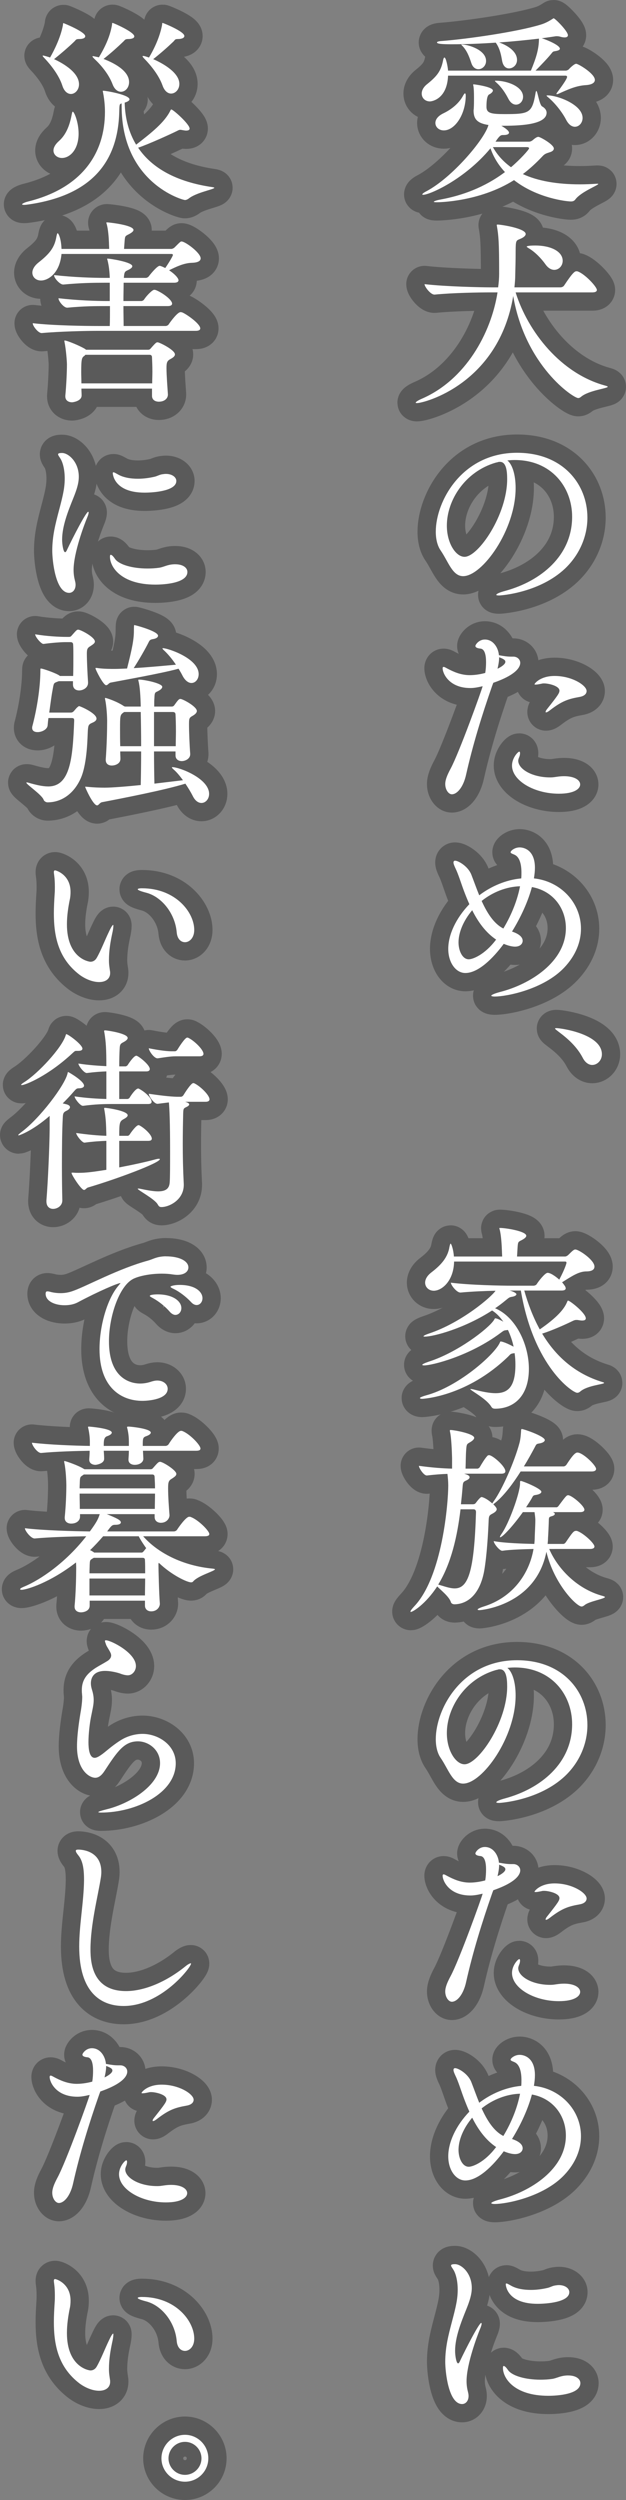<?xml version="1.0" encoding="utf-8"?>
<!-- Generator: Adobe Illustrator 24.3.0, SVG Export Plug-In . SVG Version: 6.00 Build 0)  -->
<svg version="1.1" id="レイヤー_1" xmlns="http://www.w3.org/2000/svg" xmlns:xlink="http://www.w3.org/1999/xlink" x="0px"
	 y="0px" width="91.588px" height="365.436px" viewBox="0 0 91.588 365.436"
	 style="enable-background:new 0 0 91.588 365.436;" xml:space="preserve">
<rect x="0" y="0" width="91.588" height="365.436" fill="#808080" stroke="none"/>
<style type="text/css">
	.st0{opacity:0.3;}
	.st1{fill:none;stroke:#000000;stroke-width:5.348;stroke-linecap:round;stroke-linejoin:round;stroke-miterlimit:10;}
	.st2{fill:#FFFFFF;}
</style>
<g class="st0">
	<path class="st1" d="M65.554,11.06c-0.147,3.471-2.412,3.766-2.648,3.766
		c-0.706,0-1.206-0.5-1.206-1.148c0-0.441,0.235-0.941,0.795-1.383
		c1.471-1.176,2.03-1.942,2.324-3.442c0.059-0.295,0.118-0.441,0.206-0.441
		c0.235,0,0.5,1.412,0.529,1.912h12.121c0.765-1.853,1.177-3.148,1.177-4.677
		c-1.765,0.206-3.766,0.411-5.825,0.559c1.265,0.441,2.618,1.324,2.618,2.559
		c0,0.735-0.588,1.235-1.177,1.235c-0.441,0-0.853-0.323-1-1.088
		c-0.147-0.824-0.294-1.707-0.853-2.559l-0.088-0.119
		c-2.177,0.148-4.413,0.236-6.385,0.236c-1.265,0-2.206-0.03-2.206-0.265
		c0-0.089,0.176-0.176,0.647-0.206C68.408,5.705,75.734,4.646,79.146,3.587
		c0.765-0.236,1.324-0.589,1.647-0.795c0.118-0.059,0.147-0.118,0.206-0.118
		c0.206,0,2.089,1.883,2.089,2.472c0,0.235-0.206,0.324-0.471,0.324
		c-0.176,0-0.383-0.03-0.588-0.089c-0.176-0.059-0.383-0.089-0.559-0.089H81.353
		c-0.618,0.089-1.324,0.206-2.089,0.295c0.824,0.265,2.648,1.029,2.648,1.529
		c0,0.206-0.294,0.295-0.648,0.354c-0.353,0.059-0.353,0.059-0.588,0.353
		c-0.441,0.559-1.618,1.795-2.324,2.501h4.414c0.147,0,0.352-0.087,0.471-0.205
		c0.088-0.119,0.765-0.795,1.059-0.795c0.324,0,2.736,1.442,2.736,2.354
		c0,0.411-0.412,0.705-1.324,0.765c-1.442,0.087-2.619,0.646-4.002,1.264
		c-0.088,0.03-0.176,0.059-0.235,0.059c-0.029,0-0.059,0-0.059-0.059
		c0-0.029,0.029-0.087,0.117-0.205c0.059-0.089,1.442-1.883,1.442-2.266
		c0-0.117-0.118-0.176-0.206-0.176H65.554z M87.414,26.858
		c0.088,0,0.118,0,0.118,0.029c0,0.206-2.531,1.148-3.354,2.266
		c-0.177,0.236-0.383,0.295-0.648,0.295c-0.618,0-4.942-0.471-8.326-3.119
		c-5.031,3.178-11.033,3.237-11.298,3.237c-0.295,0-0.441-0.03-0.441-0.059
		c0-0.089,0.382-0.236,1.059-0.354c3.001-0.559,6.296-1.707,9.356-4.001
		c-0.912-0.972-1.648-2.118-2.119-3.472c-3.766,4.531-8.885,6.797-9.856,6.797
		c-0.088,0-0.118-0.029-0.118-0.059c0-0.089,0.206-0.265,0.618-0.471
		c3.766-2,8.503-7.59,9.062-9.678c-1.56-0.236-2.177-0.795-2.177-2.089
		c0-0.118,0.029-0.265,0.029-0.383c0.029-0.441,0.029-1.03,0.029-1.559
		c0-0.735-0.029-1.383-0.088-1.677c-0.029-0.089-0.029-0.148-0.029-0.178
		c0-0.059,0.029-0.059,0.059-0.059c0.088,0,2.824,0.354,2.824,0.913
		c0,0.176-0.236,0.411-0.529,0.559c-0.118,0.059-0.412,0.235-0.412,1.824
		c0,0.911,0.647,1.059,2.619,1.059c3.618,0,4.06-0.118,4.56-3.059
		c0.029-0.235,0.088-0.324,0.118-0.324c0.177,0,0.441,2.059,0.853,2.265
		c0.412,0.235,0.648,0.559,0.648,0.912c0,1.854-4.325,1.913-6.62,1.913
		c1.059,0.618,1.118,0.912,1.118,1c0,0.206-0.235,0.352-0.795,0.352h-0.088
		c-0.324,0-0.5,0.089-1.088,0.972h4.884c0.206,0,0.383-0.089,0.5-0.176
		c0.412-0.354,0.677-0.53,0.883-0.53c0.265,0,2.265,1.118,2.265,1.707
		c0,0.235-0.206,0.441-0.647,0.559c-0.441,0.148-0.677,0.206-1.001,0.559
		c-0.971,1.03-1.912,1.883-2.883,2.618c2.236,1.03,5.06,1.5,8.326,1.5
		c0.795,0,1.618-0.029,2.471-0.088H87.414z M63.7,17.973
		c0-0.47,0.324-1,1.177-1.411c1.177-0.559,2.294-1.472,2.883-2.589
		c0.118-0.206,0.206-0.324,0.264-0.324c0.088,0,0.118,0.147,0.118,0.412
		c-0.059,2.794-1.648,5.001-3.207,5.001C64.2,19.062,63.7,18.562,63.7,17.973z
		 M68.966,9.236c-0.264-0.795-0.588-1.765-1.294-2.502
		c-0.118-0.118-0.177-0.176-0.177-0.205c0-0.03,0.029-0.03,0.059-0.03
		c0.883,0,3.56,0.765,3.56,2.413c0,0.706-0.559,1.206-1.118,1.206
		C69.585,10.118,69.173,9.853,68.966,9.236z M72.115,21.504
		c0.647,1.176,1.559,2.148,2.648,2.942c1.323-1.118,2.647-2.588,2.647-2.766
		c0-0.118-0.147-0.176-0.323-0.176H72.115z M72.497,11.795
		c1.765,0,4.03,0.883,4.03,2.353c0,0.648-0.471,1.148-1.03,1.148
		c-0.383,0-0.795-0.235-1.118-0.853c-0.441-0.854-1-1.707-1.736-2.354
		c-0.147-0.146-0.235-0.206-0.235-0.265
		C72.409,11.824,72.438,11.795,72.497,11.795z M82.824,17.503
		c-0.559-1.089-1.618-2.442-2.648-3.296c-0.147-0.118-0.206-0.176-0.206-0.235
		c0-0.029,0.059-0.029,0.147-0.029c1.471,0,5.119,1.353,5.119,3.294
		c0,0.735-0.529,1.294-1.118,1.294C83.677,18.532,83.206,18.238,82.824,17.503z"/>
	<path class="st1" d="M75.439,42.741c1.795,5.738,6.619,11.916,13.21,13.652
		c0.176,0.059,0.265,0.089,0.265,0.148c0,0.235-2.824,0.529-3.913,1.47
		c-0.147,0.118-0.264,0.176-0.411,0.176c-0.706,0-7.738-4.677-9.503-14.916
		c-2.147,12.828-13.004,15.652-14.093,15.652c-0.117,0-0.176-0.03-0.176-0.059
		c0-0.119,0.383-0.354,0.853-0.559c6.443-2.766,10.179-9.592,11.121-15.565h-0.971
		c-1.647,0-5.619,0.06-8.237,0.324h-0.029c-0.559,0-1.442-1.147-1.442-1.529
		c3.03,0.353,8.12,0.47,9.827,0.47h0.941
		c0.088-0.676,0.147-1.324,0.147-1.971c0-4.707-0.088-5.561-0.324-6.973
		c0-0.059-0.029-0.089-0.029-0.148c0-0.059,0.029-0.089,0.118-0.089
		c0.53,0,4.119,0.56,4.119,1.383c0,0.265-0.353,0.53-0.794,0.706
		c-0.589,0.265-0.677,0.148-0.677,1.854c0,1.205-0.029,2.294-0.059,3.471
		c0,0.589-0.059,1.178-0.118,1.766h6.737c0.206,0,0.441-0.118,0.53-0.265
		c1.324-2,1.588-2.088,1.824-2.088c0.059,0,0.117,0,0.176,0.029
		c1.03,0.354,2.795,2.237,2.795,2.707c0,0.176-0.147,0.353-0.647,0.353H75.439z
		 M79.793,38.622c-0.588-0.824-1.5-1.794-2.471-2.353
		c-0.176-0.119-0.264-0.178-0.264-0.206c0-0.03,0.029-0.176,1.265-0.176
		c2.295,0,4.002,0.883,4.002,2.236c0,0.735-0.559,1.324-1.236,1.324
		C80.676,39.446,80.205,39.211,79.793,38.622z"/>
	<path class="st1" d="M75.204,67.245c-0.324,0-0.648,0.029-0.971,0.059
		c0.735,0.588,1.206,2.118,1.206,4.031c0,6.149-4.884,12.885-7.679,12.885
		c-1.56,0-2.148-2.088-3.295-3.766c-0.471-0.676-0.706-1.647-0.706-2.736
		c0-4.442,3.825-11.533,11.886-11.533c6.738,0,10.297,4.619,10.297,9.473
		c0,2.648-1.088,5.384-3.295,7.473c-3.766,3.529-9.355,3.912-9.62,3.912
		c-0.295,0-0.412-0.029-0.412-0.088c0-0.147,0.441-0.354,1.324-0.589
		c5.149-1.412,9.768-5.09,9.768-10.826c0-4.385-3.09-8.297-8.385-8.297H75.204z
		 M72.526,67.627c-4.531,1.324-7.149,5.531-7.149,9.208
		c0,2.589,1.324,4.56,2.589,4.56c2.03,0,6.237-6.149,6.237-11.356
		c0-1.324-0.176-2.529-1.059-2.529c-0.088,0-0.176,0-0.264,0.029
		c-0.089,0.03-0.177,0.059-0.236,0.059L72.526,67.627z"/>
	<path class="st1" d="M71.997,100.279c-1.5,4.296-2.824,8.591-3.795,12.915
		c-0.412,1.913-1.353,2.913-2.089,2.913c-0.471,0-0.971-0.648-0.971-1.5
		c0-0.618,0.294-1.324,0.765-2.207c1.265-2.324,4.59-11.563,4.707-12.091
		c-0.883,0.205-1.353,0.264-1.795,0.264c-3.148,0-4.06-2.177-4.06-2.883
		c0-0.146,0.059-0.205,0.147-0.205c0.147,0,0.353,0.146,0.588,0.264
		c0.795,0.413,1.883,0.941,3.236,0.941c0.883,0,1.736-0.176,2.265-0.323
		c0.088-0.53,0.118-1.089,0.118-1.589c0-1.059-0.206-1.913-0.824-1.972
		c-0.383-0.029-0.735-0.146-0.735-0.383c0-0.176,0.5-0.941,1.382-0.941
		c1.265,0,1.972,1.237,2.06,2.296c0.824,0.146,1.265,0.206,1.765,0.206h0.353
		c0.559,0,1.001,0.411,1.001,0.911c0,0.383-0.206,1.618-3.943,2.913L71.997,100.279z
		 M72.791,97.749c0.147-0.059,1.148-0.559,1.148-1
		c0-0.205-0.118-0.383-0.912-0.676C73.027,96.572,72.938,97.131,72.791,97.749z
		 M80.617,113.636c0.529,0,1.059-0.176,1.912-0.176
		c1.559,0,2.354,0.589,2.354,1.207c0,0.618-0.824,1.353-3.118,1.353
		c-3.619,0-6.855-1.912-6.855-4.118c0-1.118,0.883-2.031,1.059-2.031
		c0.088,0,0.117,0.118,0.117,0.236c0,0.176-0.059,0.44-0.147,0.618
		c-0.059,0.146-0.118,0.324-0.118,0.47c0,1.235,2.059,2.442,4.649,2.442H80.617z
		 M84.824,101.869c-1.648,0.294-2.559,0.559-4.383,1.97
		c-0.265,0.206-0.441,0.295-0.559,0.295c-0.03,0-0.059-0.03-0.059-0.059
		c0-0.089,0.059-0.236,0.206-0.413c1.588-2,1.824-2.353,1.824-2.707
		c0-0.705-1.618-1.059-2.236-1.059c-0.118,0-0.236,0-0.324,0.03
		c-0.412,0.087-0.735,0.146-0.912,0.146c-0.118,0-0.176,0-0.176-0.059
		c0-0.087,0.824-1.205,2.942-1.205c2.56,0,4.678,1.383,4.678,2.205
		C85.824,101.427,85.471,101.751,84.824,101.869z"/>
	<path class="st1" d="M74.91,136.169c1.059,0.353,1.559,0.824,1.559,1.353
		c0,0.413-0.353,0.854-1.118,0.854c-0.088,0-0.706,0-1.648-0.413
		c-1.588,2.148-3.736,4.266-5.619,4.266c-1.382,0-2.501-1.5-2.501-3.529
		c0-2.031,1.088-4.444,3.089-6.532c-0.294-0.648-0.559-1.324-0.795-1.942
		c-0.441-1.178-0.824-2.472-1.265-3.355c-0.176-0.383-0.264-0.618-0.264-0.794
		c0-0.176,0.088-0.265,0.235-0.265c0.471,0,1.912,0.824,2.383,2.059
		c0.324,0.824,0.707,1.913,1.148,3.001c1.735-1.324,3.913-2.266,6.149-2.471
		c0.029-0.295,0.029-0.589,0.029-0.854c0-1.205-0.265-2.118-0.824-2.501
		c-0.294-0.206-0.765-0.265-0.765-0.47c0-0.206,0.589-0.707,1.324-0.707
		c0.765,0,2.236,0.5,2.236,2.972c0,0.5-0.059,1-0.147,1.559
		c3.913,0.411,6.884,3.56,6.884,7.355c0,1.883-0.735,3.883-2.471,5.707
		c-3.001,3.147-8.385,4.207-10.15,4.207c-0.324,0-0.501-0.06-0.501-0.119
		c0-0.118,0.441-0.323,1.324-0.559c4.355-1.118,9.591-4.383,9.591-9.326
		c0-2.913-1.883-5.442-4.972-6.001C77.263,131.755,76.204,134.079,74.91,136.169z
		 M69.085,133.05c-1.353,1.618-2.001,3.324-2.001,4.707
		c0,1.205,0.56,2.47,1.501,2.47c0.559,0,2.324-0.646,4.001-2.883
		C71.056,136.316,69.937,134.756,69.085,133.05z M70.467,131.696
		c0.765,1.678,1.735,3.296,3.177,4.031c1.295-2.148,2.089-4.325,2.442-6.179
		C74.086,129.608,72.085,130.402,70.467,131.696z"/>
	<path class="st1" d="M85.266,154.64c-0.853-1.647-2.236-2.853-3.501-3.795
		c-0.294-0.235-0.559-0.413-0.559-0.5c0-0.03,0.059-0.059,0.206-0.059
		c0.588,0,6.649,0.824,6.649,3.825c0,0.883-0.677,1.559-1.412,1.559
		C86.178,155.67,85.648,155.376,85.266,154.64z"/>
	<path class="st1" d="M76.704,188.646c0.529,1.883,1.265,3.855,2.266,5.679
		c2.53-1.737,3.56-2.972,3.971-3.942c0.088-0.178,0.088-0.265,0.176-0.265
		c0.265,0,2.589,1.824,2.589,2.589c0,0.235-0.206,0.323-0.529,0.323
		c-0.177,0-0.353-0.029-0.53-0.059c-0.118-0.029-0.206-0.029-0.324-0.029
		c-0.147,0-0.294,0.029-0.529,0.146c-1.148,0.56-3.06,1.413-4.472,1.854
		c1.883,3.148,4.678,5.825,8.856,7.09c0.147,0.029,0.206,0.089,0.206,0.118
		c0,0.206-2.472,0.353-3.501,1.265c-0.147,0.118-0.264,0.176-0.441,0.176
		c-0.647,0-6.355-3.795-8.238-14.946h-1.648c0.5,0.118,1,0.383,1,0.53
		c0,0.176-0.264,0.324-0.647,0.383c-0.383,0.059-0.441,0.118-0.941,0.529
		c-0.5,0.413-1,0.795-1.53,1.148c3.03,1.265,4.942,5.296,4.942,8.856
		c0,3.942-2.147,5.825-4.942,5.825c-0.383,0-0.471-0.148-0.618-0.383
		c-0.765-1.148-3.001-2.294-3.001-2.471c0-0.03,0.029-0.03,0.059-0.03
		c0.059,0,0.176,0.03,0.353,0.059c1.353,0.353,2.442,0.559,3.266,0.559
		c1.765,0,2.912-0.853,2.912-4.149c0-0.559-0.029-1.118-0.118-1.707
		c-0.059,0-0.118,0.03-0.206,0.03c-0.412,0.059-0.412,0.148-0.735,0.47
		c-6.09,5.885-12.504,6.179-12.592,6.179c-0.206,0-0.324-0.059-0.324-0.118
		c0-0.059,0.265-0.206,0.883-0.383c4.648-1.235,9.856-5.796,10.768-7.62
		c0.088-0.176,0.088-0.264,0.176-0.264c0,0,0.441,0,1.883,0.764
		c-0.176-0.853-0.471-1.677-0.823-2.442h-0.059
		c-0.501,0.089-0.412-0.029-1.001,0.413c-4.56,3.412-10.062,4.766-11.209,4.766
		c-0.177,0-0.265-0.03-0.265-0.089c0-0.087,0.294-0.235,0.971-0.47
		c4.148-1.324,8.679-4.796,9.503-6.061c0.118-0.176,0.118-0.264,0.206-0.264
		c0.206,0,0.676,0.205,1.177,0.5c-0.471-0.678-1-1.237-1.647-1.648
		c-4.031,2.618-8.561,3.825-9.856,3.825c-0.117,0-0.177,0-0.177-0.059
		s0.236-0.206,0.853-0.413c4.737-1.588,9.15-5.384,9.68-6.236
		c-1.619,0.029-3.56,0.118-5.119,0.265H67.349c-0.529,0-1.383-1.089-1.383-1.443
		c2.795,0.354,7.355,0.441,8.915,0.441h3.148c0.206,0,0.411-0.088,0.5-0.235
		c0.235-0.383,1.206-1.648,1.588-1.648c0.559,0,1.559,0.854,1.707,1.001
		c0.883-1.678,1.059-2.413,1.059-2.472c0-0.117-0.088-0.176-0.176-0.176H66.436
		c-0.059,2.853-1.795,4.266-2.971,4.266c-0.736,0-1.265-0.53-1.265-1.178
		c0-0.47,0.264-1,0.912-1.5c1.5-1.146,2.412-2.236,2.648-3.736
		c0.059-0.294,0.118-0.471,0.176-0.471c0.088,0,0.412,0.854,0.471,1.883h7.061
		c0-0.235-0.029-0.529-0.029-0.735c-0.029-0.941-0.118-2.383-0.324-3.177
		c-0.029-0.089-0.059-0.176-0.059-0.206c0-0.059,0.029-0.059,0.118-0.059
		c0.795,0,3.825,0.47,3.825,1.148c0,0.176-0.206,0.383-0.647,0.618
		c-0.529,0.265-0.559,0.265-0.618,0.941l-0.089,1.47h7.032
		c0.147,0,0.353-0.118,0.471-0.235c0.648-0.646,0.824-0.794,1.03-0.794
		c0.5,0,2.795,1.529,2.795,2.501c0,0.411-0.324,0.706-1.206,0.706
		c-1.088,0-2.118,0.707-3.531,1.588c0.177,0.206,0.324,0.413,0.441,0.589
		c0.03,0.089,0.089,0.176,0.089,0.294c0,0.178-0.148,0.324-0.589,0.324H76.704z"/>
	<path class="st1" d="M87.207,214.71c0,0.205-0.147,0.383-0.647,0.383H76.175
		c-1.06,1.677-2.295,3.353-3.56,4.442l-0.441,0.352
		c0.471,0.471,0.5,0.648,0.5,0.707c0,0.235-0.206,0.441-0.647,0.676
		c-0.412,0.206-0.5,0.324-0.529,0.883c-0.088,2.118-0.265,5.149-0.648,7.414
		c-0.588,3.324-2.295,4.884-4.325,4.942c-0.206,0-0.471-0.059-0.559-0.324
		c-0.236-0.794-1.53-1.794-2-2.294c-1.707,2.618-3.59,3.736-3.854,3.736
		c-0.03,0-0.06-0.029-0.06-0.059c0-0.118,0.206-0.383,0.529-0.735
		c4.178-4.355,5.002-15.27,5.002-17.682c0-0.618-0.059-1.176-0.118-1.707
		c-0.824,0.029-1.765,0.089-3.001,0.235h-0.029c-0.441,0-1.147-1.088-1.147-1.412
		c1.912,0.264,3.56,0.383,4.854,0.411v-1.53
		c-0.029-1.205-0.118-3.059-0.294-3.825c-0.029-0.087-0.029-0.176-0.029-0.205
		c0-0.089,0.029-0.089,0.118-0.089c0.471,0,3.442,0.53,3.442,1.148
		c0,0.176-0.206,0.411-0.618,0.648c-0.471,0.264-0.5,0.294-0.559,1.146
		c-0.059,0.736-0.059,1.972-0.089,2.707h1.736c0.088,0,0.265-0.087,0.353-0.235
		c0.294-0.5,0.706-1.206,1.118-1.648c0.059-0.059,0.147-0.087,0.236-0.087
		c0.5,0,2.383,1.618,2.383,2.353c0,0.176-0.118,0.353-0.559,0.353h-5.473
		c0.471,0.148,0.795,0.265,0.795,0.53c0,0.176-0.177,0.324-0.5,0.47
		c-0.471,0.206-0.471,0.324-0.529,1.03c-0.06,0.794-0.148,1.618-0.236,2.442
		h1.736c0.294,0,0.383-0.118,0.471-0.235c0.176-0.235,0.618-0.824,0.824-0.824
		c0,0,0.559,0.059,1.559,0.941c0.059-0.117,0.147-0.235,0.294-0.441
		c1.177-1.677,2.943-5.649,3.678-8.384c0.177-0.648,0.206-1.354,0.236-1.737
		c0-0.324,0.088-0.324,0.088-0.324c0.294,0,3.383,1.06,3.383,1.619
		c0,0.205-0.264,0.411-0.824,0.5c-0.441,0.059-0.441,0.176-0.647,0.559
		c-0.441,0.824-0.971,1.794-1.588,2.794h5.825c0.118,0,0.324-0.118,0.412-0.264
		c0.676-1.03,1.206-1.766,1.588-1.766
		C85.295,212.326,87.207,214.209,87.207,214.71z M69.29,220.622h-1.912
		c-0.471,3.944-1.354,7.886-3.266,11.004c0.853,0.235,1.677,0.559,2.412,0.559
		c1.971,0,2.854-2.412,3.119-11.15C69.643,220.77,69.526,220.622,69.29,220.622z
		 M88.502,233.45c0,0.265-2.324,0.618-2.971,1.177
		c-0.147,0.118-0.294,0.206-0.441,0.206c-0.736,0-4.031-3.295-5.149-8.002
		c-1.56,7.884-9.65,8.532-9.768,8.532c-0.177,0-0.294-0.03-0.294-0.089
		c0-0.089,0.265-0.235,0.795-0.411c4.354-1.324,6.767-4.826,7.385-8.444
		c-1.295,0.03-3.413,0.089-4.56,0.265h-0.029c-0.383,0-1.236-1.059-1.236-1.413
		c1.53,0.295,4.472,0.383,5.943,0.413c0.029-0.324,0.059-0.648,0.059-0.972
		c0-0.352,0.088-1.735,0.088-2.529c0-0.295-0.088-0.941-0.118-1.148h-1.707
		c-1.354,1.912-2.971,3.677-3.325,3.677c-0.029,0-0.029-0.029-0.029-0.059
		c0-0.059,0.088-0.235,0.236-0.441c1.059-1.47,2.706-5.973,2.706-7.384v-0.118
		c0-0.148,0-0.235,0.118-0.235c0.235,0,3.001,1.118,3.001,1.588
		c0,0.176-0.235,0.354-0.706,0.441c-0.294,0.059-0.441,0.03-0.589,0.294
		c-0.235,0.471-0.588,0.971-0.941,1.53h4.472c0.088,0,0.235-0.118,0.324-0.265
		c0.971-1.294,1.118-1.5,1.353-1.5c0.53,0,2.383,1.559,2.383,2.118
		c0,0.178-0.147,0.354-0.618,0.354h-3.971c0.176,0.088,0.264,0.176,0.264,0.265
		c0,0.118-0.176,0.264-0.441,0.324c-0.353,0.118-0.441,0.118-0.441,0.618
		c0,0.353-0.088,2.236-0.118,2.618c0,0.294-0.029,0.559-0.059,0.824h2.324
		c0.088,0,0.265-0.118,0.353-0.265c1-1.472,1.147-1.648,1.5-1.648
		c0.059,0,0.118,0,0.176,0.03c0.912,0.324,2.501,1.794,2.501,2.265
		c0,0.176-0.147,0.353-0.648,0.353H80.352c1.089,2.559,3.796,5.796,7.885,6.884
		C88.414,233.361,88.502,233.391,88.502,233.45z"/>
	<path class="st1" d="M75.204,243.743c-0.324,0-0.648,0.029-0.971,0.059
		c0.735,0.588,1.206,2.118,1.206,4.031c0,6.149-4.884,12.885-7.679,12.885
		c-1.56,0-2.148-2.088-3.295-3.766c-0.471-0.676-0.706-1.647-0.706-2.736
		c0-4.442,3.825-11.533,11.886-11.533c6.738,0,10.297,4.619,10.297,9.473
		c0,2.648-1.088,5.384-3.295,7.473c-3.766,3.529-9.355,3.912-9.62,3.912
		c-0.295,0-0.412-0.029-0.412-0.088c0-0.147,0.441-0.354,1.324-0.589
		c5.149-1.412,9.768-5.09,9.768-10.826c0-4.385-3.09-8.297-8.385-8.297H75.204z
		 M72.526,244.126c-4.531,1.324-7.149,5.531-7.149,9.208
		c0,2.589,1.324,4.56,2.589,4.56c2.03,0,6.237-6.149,6.237-11.356
		c0-1.324-0.176-2.529-1.059-2.529c-0.088,0-0.176,0-0.264,0.029
		c-0.089,0.03-0.177,0.059-0.236,0.059L72.526,244.126z"/>
	<path class="st1" d="M71.997,276.778c-1.5,4.296-2.824,8.591-3.795,12.915
		c-0.412,1.913-1.353,2.913-2.089,2.913c-0.471,0-0.971-0.648-0.971-1.5
		c0-0.618,0.294-1.324,0.765-2.207c1.265-2.324,4.59-11.563,4.707-12.091
		c-0.883,0.205-1.353,0.264-1.795,0.264c-3.148,0-4.06-2.177-4.06-2.883
		c0-0.146,0.059-0.205,0.147-0.205c0.147,0,0.353,0.146,0.588,0.264
		c0.795,0.413,1.883,0.941,3.236,0.941c0.883,0,1.736-0.176,2.265-0.323
		c0.088-0.53,0.118-1.089,0.118-1.589c0-1.059-0.206-1.913-0.824-1.972
		c-0.383-0.029-0.735-0.146-0.735-0.383c0-0.176,0.5-0.941,1.382-0.941
		c1.265,0,1.972,1.237,2.06,2.296c0.824,0.146,1.265,0.206,1.765,0.206h0.353
		c0.559,0,1.001,0.411,1.001,0.911c0,0.383-0.206,1.618-3.943,2.913L71.997,276.778z
		 M72.791,274.247c0.147-0.059,1.148-0.559,1.148-1
		c0-0.205-0.118-0.383-0.912-0.676C73.027,273.071,72.938,273.63,72.791,274.247z
		 M80.617,290.135c0.529,0,1.059-0.176,1.912-0.176c1.559,0,2.354,0.589,2.354,1.207
		c0,0.618-0.824,1.353-3.118,1.353c-3.619,0-6.855-1.912-6.855-4.118
		c0-1.118,0.883-2.031,1.059-2.031c0.088,0,0.117,0.118,0.117,0.236
		c0,0.176-0.059,0.44-0.147,0.618c-0.059,0.146-0.118,0.324-0.118,0.47
		c0,1.235,2.059,2.442,4.649,2.442H80.617z M84.824,278.367
		c-1.648,0.294-2.559,0.559-4.383,1.97c-0.265,0.206-0.441,0.295-0.559,0.295
		c-0.03,0-0.059-0.03-0.059-0.059c0-0.089,0.059-0.236,0.206-0.413
		c1.588-2,1.824-2.353,1.824-2.707c0-0.705-1.618-1.059-2.236-1.059
		c-0.118,0-0.236,0-0.324,0.03c-0.412,0.087-0.735,0.146-0.912,0.146
		c-0.118,0-0.176,0-0.176-0.059c0-0.087,0.824-1.205,2.942-1.205
		c2.56,0,4.678,1.383,4.678,2.205C85.824,277.926,85.471,278.25,84.824,278.367z"/>
	<path class="st1" d="M74.91,312.667c1.059,0.353,1.559,0.824,1.559,1.353
		c0,0.413-0.353,0.854-1.118,0.854c-0.088,0-0.706,0-1.648-0.413
		c-1.588,2.148-3.736,4.266-5.619,4.266c-1.382,0-2.501-1.5-2.501-3.529
		c0-2.031,1.088-4.444,3.089-6.532c-0.294-0.648-0.559-1.324-0.795-1.942
		c-0.441-1.178-0.824-2.472-1.265-3.355c-0.176-0.383-0.264-0.618-0.264-0.794
		c0-0.176,0.088-0.265,0.235-0.265c0.471,0,1.912,0.824,2.383,2.059
		c0.324,0.824,0.707,1.913,1.148,3.001c1.735-1.324,3.913-2.266,6.149-2.471
		c0.029-0.295,0.029-0.589,0.029-0.854c0-1.205-0.265-2.118-0.824-2.501
		c-0.294-0.206-0.765-0.265-0.765-0.47c0-0.206,0.589-0.707,1.324-0.707
		c0.765,0,2.236,0.5,2.236,2.972c0,0.5-0.059,1-0.147,1.559
		c3.913,0.411,6.884,3.56,6.884,7.355c0,1.883-0.735,3.883-2.471,5.707
		c-3.001,3.147-8.385,4.207-10.15,4.207c-0.324,0-0.501-0.06-0.501-0.119
		c0-0.118,0.441-0.323,1.324-0.559c4.355-1.118,9.591-4.383,9.591-9.326
		c0-2.913-1.883-5.442-4.972-6.001C77.263,308.254,76.204,310.578,74.91,312.667z
		 M69.085,309.549c-1.353,1.618-2.001,3.324-2.001,4.707
		c0,1.205,0.56,2.47,1.501,2.47c0.559,0,2.324-0.646,4.001-2.883
		C71.056,312.815,69.937,311.254,69.085,309.549z M70.467,308.195
		c0.765,1.678,1.735,3.296,3.177,4.031c1.295-2.148,2.089-4.325,2.442-6.179
		C74.086,306.107,72.085,306.901,70.467,308.195z"/>
	<path class="st1" d="M65.142,345.232c0-1.03,0.118-2.031,0.294-2.972
		c0.383-2,1-3.825,1.324-5.531c0.147-0.735,0.206-1.411,0.206-2.029
		c0-1.295-0.264-2.266-0.559-2.796c-0.177-0.324-0.412-0.588-0.412-0.735
		c0-0.147,0.147-0.206,0.588-0.206c0.912,0,2.442,1.295,2.442,3.472
		c0,0.97-0.323,1.942-0.823,3.177c-0.736,1.824-1.619,4.031-1.619,6.031
		c0,0.676,0.177,1.824,0.441,1.824c0.088,0,0.206-0.148,0.324-0.441
		c0.735-1.559,2.736-5.473,3.059-5.473c0.029,0,0.059,0.059,0.059,0.118
		c0,0.119-0.059,0.354-0.206,0.706c-0.412,0.972-2,5.179-2,7.679
		c0,0.618,0.088,1.118,0.206,1.588c0.059,0.206,0.088,0.413,0.088,0.589
		c0,0.735-0.441,1.177-0.941,1.177C65.612,351.409,65.142,346.673,65.142,345.232z
		 M83.147,347.232c1.148,0,1.765,0.529,1.765,1.118
		c0,1.824-4.148,1.854-4.678,1.854c-5.06,0-6.649-2.619-6.649-4.061
		c0-0.205,0.029-0.294,0.118-0.294c0.148,0,0.353,0.206,0.618,0.589
		c0.588,0.853,2.559,1.412,4.737,1.412c0.588,0,1.177-0.029,1.765-0.118
		c0.706-0.118,1.177-0.471,2.177-0.5H83.147z M78.646,336.759
		c-4.413,0-4.649-2.648-4.649-2.854c0-0.087,0.029-0.118,0.118-0.118
		c0.088,0,0.294,0.118,0.559,0.265c0.824,0.5,1.912,0.676,3.001,0.676
		c0.853,0,1.677-0.118,2.442-0.294c0.383-0.089,0.706-0.294,1.088-0.354
		c0.206-0.029,0.383-0.059,0.559-0.059c0.941,0,1.53,0.5,1.53,1.03
		C83.295,336.494,80.088,336.759,78.646,336.759z"/>
	<path class="st1" d="M31.36,27.446c0,0.236-2.648,0.678-3.766,1.589
		c-0.177,0.118-0.353,0.206-0.53,0.206c-0.353,0-9.267-2.501-9.267-13.739v-0.383
		c-0.324,0.088-0.324,0.148-0.353,1.294c-0.206,7.473-4.266,12.121-13.092,13.446
		c-0.383,0.059-0.647,0.089-0.824,0.089c-0.206,0-0.294-0.03-0.294-0.089
		c0-0.089,0.412-0.294,0.912-0.411c7.855-1.972,11.209-7.032,11.209-13.093
		c0-0.294,0-1.47-0.294-2.912c0-0.059-0.029-0.089-0.029-0.119
		c0-0.059,0.029-0.059,0.088-0.059c0.383,0,3.825,0.589,3.825,1.265
		c0,0.176-0.294,0.354-0.706,0.471c0.059,2.324,0.618,4.384,1.677,6.149
		c2.236-1.737,4.148-3.237,5.002-4.972c0.059-0.118,0.088-0.176,0.147-0.176
		c0.265,0,2.677,2.148,2.677,2.794c0,0.206-0.206,0.295-0.5,0.295
		c-0.147,0-0.294-0.03-0.471-0.059c-0.177-0.03-0.294-0.06-0.383-0.06
		c-0.118,0-0.235,0.03-0.441,0.147c-0.941,0.471-4.237,1.972-5.737,2.472
		c2,2.971,5.59,5.001,10.886,5.766C31.271,27.387,31.36,27.417,31.36,27.446z
		 M12.471,5.292c0,0.236-0.264,0.413-0.912,0.413c-0.5,0-0.441,0.148-0.735,0.411
		c-0.765,0.736-1.883,1.707-2.913,2.531c0.706,0.324,3.648,1.735,3.648,3.677
		c0,0.824-0.588,1.413-1.177,1.413c-0.5,0-1-0.383-1.265-1.235
		c-0.5-1.53-1.677-3.002-2.559-3.943C6.351,8.353,6.234,8.205,6.234,8.147
		c0,0,0.029-0.03,0.088-0.03c0.029,0,0.736,0.178,1.001,0.295
		C7.94,7.353,8.882,5.44,9.206,3.675c0.029-0.206,0-0.294,0.088-0.294
		C9.323,3.381,12.471,4.646,12.471,5.292z M9.058,23.093
		c-0.676,0-1.235-0.471-1.235-1.089c0-0.411,0.235-0.883,0.794-1.383
		c1.206-1.059,1.648-2.648,1.883-3.912c0.059-0.265,0.088-0.383,0.147-0.383
		c0.206,0,0.853,1.529,0.853,3.207C11.5,21.857,10.235,23.093,9.058,23.093z
		 M19.65,5.322c0,0.206-0.265,0.383-0.883,0.383
		c-0.5,0-0.471,0.148-0.765,0.411c-0.765,0.736-1.736,1.619-2.854,2.501
		c1.236,0.471,3.737,1.619,3.737,3.384c0,0.823-0.559,1.412-1.177,1.412
		c-0.471,0-0.941-0.324-1.236-1.089c-0.559-1.47-1.648-2.766-2.648-3.707
		c-0.176-0.176-0.294-0.294-0.294-0.353c0-0.029,0.029-0.059,0.118-0.059
		c0,0,0.559,0.118,0.824,0.176c1.03-1.735,1.647-3.177,1.912-4.736
		c0.029-0.206,0-0.295,0.088-0.295C16.59,3.351,19.65,4.675,19.65,5.322z
		 M26.975,5.264c0,0.235-0.294,0.441-0.941,0.441c-0.5,0-0.412,0.148-0.706,0.411
		c-0.765,0.736-1.795,1.648-2.912,2.531c1.5,0.648,3.825,2,3.825,3.618
		c0,0.824-0.589,1.413-1.206,1.413c-0.471,0-0.971-0.354-1.265-1.206
		c-0.529-1.472-1.677-2.883-2.618-3.855c-0.177-0.176-0.294-0.323-0.294-0.381
		c0-0.03,0-0.059,0.088-0.059c0.089,0,0.236,0.029,0.501,0.117l0.353,0.118
		c1.03-1.737,1.648-3.355,1.912-4.766c0.029-0.206,0-0.295,0.088-0.295
		C23.857,3.351,26.975,4.587,26.975,5.264z"/>
	<path class="st1" d="M29.3,48.008c0,0.176-0.147,0.353-0.647,0.353H14.207
		c-1.618,0-5.531,0.089-8.091,0.324H6.087c-0.5,0-1.295-1.03-1.295-1.413v-0.029
		c2.942,0.352,7.856,0.411,9.532,0.411h1.736c0.029-0.707,0.029-1.853,0.029-2.912
		h-0.5c-1.53,0-3.295,0-5.737,0.235H9.823c-0.5,0-1.265-0.971-1.265-1.354
		v-0.029c2.795,0.324,5.561,0.411,7.149,0.411h0.353v-2.677h-0.824
		c-1.588,0-3.471,0.03-5.972,0.265H9.235c-0.471,0-1.324-0.941-1.324-1.354v-0.029
		c2.854,0.324,5.766,0.411,7.414,0.411h0.736
		c-0.029-0.853-0.118-1.735-0.324-2.559c-0.029-0.118-0.059-0.176-0.059-0.206
		c0-0.029,0.029-0.059,0.059-0.059c0.294,0,3.619,0.5,3.619,1.118
		c0,0.178-0.206,0.354-0.559,0.53c-0.5,0.235-0.618,0.235-0.677,1.177h3.236
		c0.118,0,0.353-0.118,0.441-0.265c0.353-0.47,1.236-1.5,1.56-1.5
		c0.029,0,0.176,0,0.823,0.324c0.736-1.088,1.118-1.794,1.118-1.912
		c0-0.089-0.088-0.148-0.177-0.148H8.999c-0.265,2.854-1.971,3.883-3.001,3.883
		c-0.736,0-1.265-0.5-1.265-1.148c0-0.441,0.265-0.97,0.883-1.47
		c1.647-1.295,2.383-2.207,2.648-3.855c0.059-0.294,0.118-0.441,0.176-0.441
		c0.088,0,0.5,0.676,0.559,2.296h6.973c0-0.295-0.029-0.618-0.029-0.883
		c-0.029-0.795-0.118-1.972-0.324-2.737c-0.029-0.087-0.059-0.146-0.059-0.205
		c0-0.03,0.029-0.059,0.088-0.059c0.206,0,3.883,0.381,3.883,1.118
		c0,0.176-0.235,0.383-0.676,0.618c-0.529,0.265-0.559,0.265-0.618,0.941
		l-0.089,1.206h6.943c0.088,0,0.324-0.089,0.441-0.206
		c0.824-0.824,0.883-0.883,1.03-0.883c0.53,0,2.795,1.648,2.795,2.472
		c0,0.353-0.353,0.618-1.265,0.646c-1.177,0.03-2.266,0.559-3.355,1.089
		c1.353,0.912,1.383,1.442,1.383,1.442c0,0.206-0.147,0.383-0.647,0.383h-7.385
		c0,0.676-0.029,1.677-0.029,2.677h2.619c0.118,0,0.324-0.088,0.412-0.235
		c0.383-0.589,1.206-1.412,1.471-1.412c0.088,0,0.147,0.029,0.206,0.029
		c1.03,0.413,2.412,1.442,2.412,2c0,0.176-0.147,0.354-0.618,0.354h-6.502
		c0,1.118,0.029,2.236,0.029,2.912h6.149c0.118,0,0.353-0.088,0.441-0.235
		c0.294-0.441,1.295-1.794,1.736-1.794c0.088,0,0.147,0.029,0.206,0.029
		C27.152,45.83,29.3,47.302,29.3,48.008z M25.593,51.803
		c0,0.265-0.264,0.471-0.647,0.676c-0.5,0.265-0.588,0.5-0.588,1.324
		c0,1.059,0.147,2.913,0.206,3.825v0.059c0,0.53-0.471,1.03-1.324,1.03
		c-0.529,0-1-0.265-1-0.853v-1.06H11.912
		c0,0.354,0.029,0.678,0.029,0.972v0.029c0,0.854-1.324,1.001-1.383,1.001
		c-0.529,0-1-0.265-1-0.854v-0.117c0.147-1.53,0.236-3.501,0.236-4.56
		c0-0.471-0.147-2.296-0.353-3.266c0-0.089-0.029-0.118-0.029-0.178
		c0-0.029,0.029-0.059,0.059-0.059c0.324,0,2.207,0.765,2.971,1.237l0.148,0.117
		h9.061c0.147,0,0.264-0.03,0.383-0.176c0.794-0.913,0.853-0.913,1.03-0.913
		C23.328,50.037,25.593,51.155,25.593,51.803z M22.297,54.362
		c0-0.794-0.029-1.529-0.059-2.147c0-0.178-0.088-0.354-0.353-0.354H12.5
		c-0.059,0.03-0.088,0.117-0.147,0.147c-0.383,0.265-0.471,0.411-0.471,2.412
		c0,0.5,0.029,1.059,0.029,1.619h10.356
		C22.268,55.48,22.297,54.921,22.297,54.362z"/>
	<path class="st1" d="M7.646,80.484c0-1.03,0.118-2.031,0.294-2.972
		c0.383-2,1-3.825,1.324-5.531c0.147-0.735,0.206-1.411,0.206-2.029
		c0-1.295-0.264-2.266-0.559-2.796c-0.177-0.324-0.412-0.588-0.412-0.735
		c0-0.147,0.147-0.206,0.588-0.206c0.912,0,2.442,1.295,2.442,3.472
		c0,0.97-0.323,1.942-0.823,3.177c-0.736,1.824-1.619,4.031-1.619,6.031
		c0,0.676,0.177,1.824,0.441,1.824c0.088,0,0.206-0.148,0.324-0.441
		c0.735-1.559,2.736-5.473,3.059-5.473c0.029,0,0.059,0.059,0.059,0.118
		c0,0.119-0.059,0.354-0.206,0.706c-0.412,0.972-2,5.179-2,7.679
		c0,0.618,0.088,1.118,0.206,1.588c0.059,0.206,0.088,0.413,0.088,0.589
		c0,0.735-0.441,1.177-0.941,1.177C8.117,86.661,7.646,81.925,7.646,80.484z
		 M25.651,82.484c1.148,0,1.765,0.529,1.765,1.118c0,1.824-4.148,1.854-4.678,1.854
		c-5.06,0-6.649-2.619-6.649-4.061c0-0.205,0.029-0.294,0.118-0.294
		c0.148,0,0.353,0.206,0.618,0.589c0.588,0.853,2.559,1.412,4.737,1.412
		c0.588,0,1.177-0.029,1.765-0.118c0.706-0.118,1.177-0.471,2.177-0.5H25.651z
		 M21.15,72.011c-4.413,0-4.649-2.648-4.649-2.854
		c0-0.087,0.029-0.118,0.118-0.118s0.294,0.118,0.559,0.265
		c0.824,0.5,1.912,0.676,3.001,0.676c0.853,0,1.677-0.118,2.442-0.294
		c0.383-0.089,0.706-0.294,1.088-0.354c0.206-0.029,0.383-0.059,0.559-0.059
		c0.941,0,1.53,0.5,1.53,1.03C25.799,71.746,22.592,72.011,21.15,72.011z"/>
	<path class="st1" d="M14.119,105.045c0,0.235-0.206,0.441-0.647,0.618
		c-0.559,0.236-0.559,0.441-0.618,1.089c-0.059,0.853-0.059,4.619-0.971,6.855
		c-0.971,2.324-2.795,3.677-4.942,3.677c-0.206,0-0.5-0.176-0.559-0.383
		c-0.265-0.735-2.531-2.235-2.531-2.501c0-0.029,0.029-0.029,0.059-0.029
		c0.059,0,0.117,0,0.206,0.029c1.118,0.324,2.089,0.559,2.942,0.559
		c3.207,0,3.59-4.09,3.795-9.591c0-0.265,0-0.411-0.383-0.411H7.087
		c-0.059,0.381-0.088,0.764-0.118,1.088c-0.059,0.589-0.853,0.972-1.471,0.972
		c-0.441,0-0.795-0.176-0.795-0.618c0-0.059,0-0.147,0.029-0.236
		c0.618-2.324,1.176-5.531,1.176-8.178c0-0.265,0.03-0.265,0.06-0.265
		c0.323,0,2.471,0.765,2.795,1.089h1.942c0.029-0.972,0.029-2.002,0.029-2.884
		c0-0.646,0-1.205-0.029-1.677c0-0.324-0.206-0.383-0.383-0.383H9.441
		c-0.5,0-1.824,0.089-3.09,0.265c-0.323,0-1.206-1.03-1.206-1.412
		c1.736,0.294,3.589,0.381,4.53,0.381h0.412c0.147,0,0.265-0.029,0.383-0.176
		c0.677-0.765,0.765-0.883,0.971-0.883c0.353,0,2.442,1.089,2.442,1.737
		c0,0.235-0.264,0.411-0.618,0.646c-0.441,0.265-0.559,0.413-0.559,1.119
		c0,0.941,0.088,2.912,0.176,4.177v0.089c0,0.794-0.823,1.118-1.294,1.118
		c-0.5,0-0.912-0.265-0.912-0.883v-0.471H8.587
		c-0.029,0.03-0.088,0.03-0.147,0.059c-0.618,0.236-0.559,0.178-0.765,1.324
		c-0.118,0.589-0.294,1.913-0.471,3.207h3.119c0.294,0,0.383-0.118,0.5-0.235
		c0.294-0.324,0.353-0.441,0.588-0.618c0.059-0.059,0.118-0.089,0.177-0.089
		C11.736,103.221,14.119,104.252,14.119,105.045z M30.594,116.049
		c0,0.765-0.529,1.324-1.118,1.324c-0.441,0-0.912-0.295-1.265-1
		c-0.295-0.589-0.677-1.206-1.088-1.824c-3.031,0.941-9.268,2.148-12.18,2.707
		c-0.353,0.059-0.5,0.47-0.736,0.47c-0.588,0-1.736-2.589-1.736-2.677
		c0-0.059,0-0.059,0.059-0.059c0.059,0,0.176,0.029,0.323,0.029
		c0.824,0.089,1.765,0.118,2.471,0.118c1.03,0,3.266-0.176,5.267-0.383
		c0.029-1.323,0.059-3.088,0.059-4.912h-3.06c0,0.411,0.029,0.735,0.029,1.059
		v0.029c0,0.707-0.765,0.972-1.265,0.972c-0.471,0-0.883-0.235-0.883-0.824v-0.089
		c0.147-1.883,0.206-4.236,0.206-5.649c0-0.381-0.059-2.029-0.294-3.088
		c0-0.089-0.029-0.118-0.029-0.176c0-0.03,0.029-0.06,0.059-0.06
		c0.118,0,1.706,0.5,2.766,1.237h0.059c0,0,0.029,0,0.029,0.029h2.324
		c-0.029-1.47-0.118-2.912-0.324-3.707c-0.029-0.088-0.029-0.146-0.029-0.176
		c0-0.059,0.029-0.059,0.118-0.059c0.706,0,3.383,0.53,3.383,1.059
		c0,0.176-0.176,0.383-0.5,0.559c-0.5,0.295-0.618,0.117-0.647,1.059
		c-0.029,0.324-0.029,0.736-0.029,1.265h2.53c0.148,0,0.295-0.029,0.412-0.205
		c0.529-0.736,0.677-0.913,0.883-0.913c0.353,0,2.412,1.118,2.412,1.765
		c0,0.265-0.264,0.5-0.618,0.706c-0.529,0.294-0.529,0.411-0.529,1.353
		c0,1.03,0.088,3.118,0.176,4.178v0.088c0,0.648-0.706,1-1.236,1
		c-0.471,0-0.912-0.265-0.912-0.824v-0.588H22.533c0,1.765,0.029,3.442,0.059,4.707
		l4.178-0.5c-0.412-0.559-0.853-1.118-1.324-1.53
		c-0.206-0.176-0.294-0.294-0.294-0.324c0-0.029,0.029-0.059,0.059-0.059
		C26.24,112.136,30.594,113.784,30.594,116.049z M29.065,98.544
		c0,0.735-0.471,1.294-1.06,1.294c-0.411,0-0.912-0.324-1.294-1.059
		c-0.177-0.353-0.383-0.706-0.589-1.03c-2.589,0.706-8.149,1.678-9.944,2.031
		c-0.264,0.059-0.412,0.383-0.647,0.383c-0.412,0-1.559-2.265-1.559-2.472
		c0-0.059,0.029-0.059,0.088-0.059c0.059,0,0.147,0,0.264,0.03
		c0.853,0.118,1.912,0.118,2.413,0.118c0.5,0,1.147-0.03,1.853-0.059
		c0.736-2.913,1.001-4.207,1.001-5.531c0-0.794,0.029-0.824,0.059-0.824
		c0.088,0,3.471,0.883,3.471,1.559c0,0.206-0.206,0.413-0.765,0.5
		c-0.353,0.059-0.471,0.148-0.618,0.471c-0.471,0.941-1.412,2.589-2.177,3.766
		c2.089-0.118,4.56-0.354,6.178-0.5c-0.529-0.795-1.118-1.5-1.677-2.031
		c-0.206-0.176-0.294-0.294-0.294-0.353c0-0.03,0.029-0.03,0.089-0.03
		C24.534,94.748,29.065,96.22,29.065,98.544z M20.591,104.075H18.179
		c-0.059,0.059-0.118,0.059-0.177,0.117c-0.412,0.324-0.441,0.441-0.441,2.324
		c0,0.765,0,1.707,0.029,2.559h3.06C20.65,107.252,20.621,105.458,20.591,104.075z
		 M25.74,106.928c0-1-0.029-1.912-0.059-2.47
		c0-0.178-0.059-0.383-0.411-0.383H22.533v5.001h3.178
		C25.711,108.37,25.74,107.635,25.74,106.928z"/>
	<path class="st1" d="M14.501,143.553c-0.912,0-1.971-0.411-2.854-1.059
		c-3.119-2.383-3.766-5.619-3.766-9.002c0-0.941,0.059-1.913,0.117-2.854
		c0.029-0.324,0.029-0.648,0.029-1c0-0.589-0.029-1.176-0.088-1.618
		c-0.029-0.235-0.059-0.413-0.059-0.53c0-0.176,0.059-0.265,0.176-0.265
		c0.176,0,2.265,0.648,2.265,3.148c0,0.383-0.029,0.795-0.118,1.148
		c-0.206,1.03-0.412,2.294-0.412,3.59c0,4.972,3.207,5.473,3.442,5.473
		c0.471,0,0.765-0.295,0.912-0.559c0.588-1,1.236-2.678,1.765-3.766
		c0.353-0.765,0.559-1.06,0.647-1.06c0.029,0,0.029,0.06,0.029,0.148
		c0,0.235-0.059,0.648-0.176,1.148c-0.236,1.118-0.471,2.412-0.471,3.883
		c0,0.648,0.088,1.089,0.147,1.53c0.029,0.118,0.029,0.205,0.029,0.323
		C16.119,143.024,15.531,143.553,14.501,143.553z M25.858,136.316
		c-0.236-2.854-2.265-5.266-4.472-5.826c-0.794-0.205-1.235-0.381-1.235-0.5
		c0-0.087,0.206-0.146,0.618-0.146c4.913,0,7.649,3.501,7.649,6.09
		c0,1.177-0.706,1.794-1.353,1.794C26.475,137.728,25.946,137.258,25.858,136.316z"/>
	<path class="st1" d="M12.295,158.701c0,0.205-0.235,0.383-0.795,0.383
		c-0.294,0-0.382,0.118-0.676,0.441c-0.529,0.618-1.088,1.205-1.648,1.764
		l0.618,0.148c0.323,0.118,0.441,0.235,0.441,0.411
		c0,0.178-0.206,0.383-0.529,0.53c-0.5,0.235-0.5,0.471-0.53,1.177
		c-0.088,1.648-0.118,4.266-0.118,6.768c0,1.942,0.029,3.795,0.059,5.089v0.059
		c0,0.795-0.735,1.237-1.353,1.237c-0.5,0-0.971-0.324-0.971-1.089v-0.147
		c0.236-2.942,0.441-7.678,0.471-10.385v-1.972
		c-2.647,2.296-4.501,2.854-4.53,2.854c-0.029,0-0.059-0.03-0.059-0.059
		c0-0.059,0.147-0.176,0.441-0.413c2.647-1.942,6.384-6.854,6.767-8.591
		c0.029-0.118,0.029-0.205,0.088-0.205
		C10,156.701,12.295,157.995,12.295,158.701z M12.06,153.287
		c0,0.206-0.206,0.324-0.589,0.324h-0.323c-0.206,0-0.265,0.088-0.53,0.324
		c-3.589,3.353-6.943,4.677-7.414,4.677c-0.088,0-0.118,0-0.118-0.029
		c0-0.06,0.148-0.206,0.441-0.383c2.031-1.265,5.561-5.061,6.09-6.885
		c0.029-0.087,0.029-0.146,0.089-0.146C9.97,151.169,12.06,152.698,12.06,153.287z
		 M12.853,173.587c-0.235,0.089-0.353,0.354-0.559,0.354
		c-0.412,0-1.824-2.207-1.824-2.472c0-0.059,0.029-0.059,0.118-0.059h0.147
		c0.235,0.03,0.5,0.03,0.765,0.03c1.06,0,2.001-0.118,4.06-0.441v-4.237
		c-0.853,0.03-1.883,0.089-3.178,0.265h-0.029c-0.353,0-1.206-1.089-1.206-1.413
		c1.647,0.236,3.236,0.383,4.413,0.413c0-0.471-0.029-0.913-0.029-1.177
		c-0.029-0.706-0.059-1.5-0.265-2.648c-0.029-0.089-0.029-0.147-0.029-0.176
		c0-0.059,0.029-0.089,0.088-0.089c0.383,0,3.355,0.441,3.355,1.089
		c0,0.176-0.206,0.353-0.53,0.529c-0.647,0.354-0.706,0.5-0.706,2.472h1.265
		c0.059,0,0.206-0.089,0.294-0.235c0.206-0.324,0.941-1.324,1.265-1.324
		c0.029,0,0.088,0,0.118,0.029c0.707,0.354,1.824,1.383,1.824,1.942
		c0,0.178-0.118,0.324-0.5,0.324h-4.266v3.883
		c2-0.383,4.031-0.824,5.296-1.177c0.236-0.059,0.383-0.089,0.5-0.089
		c0.118,0,0.148,0.03,0.148,0.06C23.386,169.999,16.884,172.41,12.853,173.587z
		 M22.18,161.054c0,0.176-0.118,0.324-0.5,0.324h-5.384
		c-1.089,0-2.324,0.03-4.148,0.265h-0.029c-0.383,0-1.206-1.059-1.206-1.383
		c1.736,0.265,3.471,0.353,4.648,0.383v-4.031
		c-0.795,0.029-1.707,0.089-2.854,0.235h-0.029c-0.383,0-1.207-1.059-1.207-1.383
		c1.501,0.235,2.943,0.324,4.09,0.383c0-2.383-0.059-3.56-0.294-4.942
		c-0.029-0.089-0.029-0.147-0.029-0.176c0-0.089,0.029-0.118,0.118-0.118
		c0.294,0,3.325,0.441,3.325,1.118c0,0.176-0.206,0.383-0.53,0.559
		c-0.47,0.265-0.618,0.265-0.647,1.059c-0.029,0.53-0.059,1.472-0.059,2.531
		h0.941c0.059,0,0.236-0.089,0.324-0.236c0.029-0.059,0.853-1.324,1.235-1.324
		c0.265,0,1.971,1.324,1.971,1.943c0,0.176-0.118,0.353-0.5,0.353h-3.972v4.031
		h1.207c0.059,0,0.235-0.059,0.323-0.206c0.206-0.352,0.883-1.324,1.236-1.324
		c0.029,0,0.088,0,0.118,0.03C21.18,159.584,22.18,160.495,22.18,161.054z
		 M30.653,160.701c0,0.176-0.147,0.352-0.559,0.352h-3.001l0.176,0.059
		c0.264,0.089,0.412,0.206,0.412,0.324c0,0.118-0.148,0.265-0.412,0.383
		c-0.441,0.206-0.441,0.265-0.471,0.972c-0.029,1.205-0.059,2.823-0.059,4.383
		c0,1.912,0.029,3.56,0.147,5.913v0.119c0,2.177-2.118,3.236-3.266,3.236
		c-0.264,0-0.383-0.089-0.559-0.411c-0.5-0.824-2.912-2.061-2.912-2.265
		c0-0.03,0.029-0.03,0.088-0.03c0.059,0,0.147,0,0.265,0.03
		c1.118,0.235,1.971,0.383,2.618,0.383c1.177,0,1.648-0.441,1.707-1.295
		c0.059-0.618,0.059-2.589,0.059-4.649c0-4.031-0.088-6.149-0.177-7.06
		l-1.647,0.205h-0.029c-0.5,0-1.265-1.118-1.265-1.47
		c2.354,0.352,3.619,0.441,4.295,0.441h0.383c0.176,0,0.324-0.118,0.412-0.265
		c0.176-0.294,1.088-1.735,1.412-1.735c0.059,0,0.118,0,0.147,0.029
		C29.211,158.701,30.653,160.054,30.653,160.701z M29.77,154.052
		c0,0.176-0.147,0.353-0.559,0.353h-3.531c-0.706,0-1.647,0.147-2.589,0.294h-0.059
		c-0.5,0-1.265-1.118-1.265-1.47c1.765,0.353,2.766,0.441,3.354,0.441h0.471
		c0.147,0,0.294-0.118,0.383-0.265c0.177-0.294,1.088-1.735,1.412-1.735
		c0.059,0,0.118,0,0.147,0.029C28.329,152.052,29.77,153.405,29.77,154.052z"/>
	<path class="st1" d="M24.239,183.645c2.177,0,3.324,0.765,3.324,1.618
		c0,0.559-0.5,1.089-1.618,1.089c-0.206,0-0.441-0.03-0.676-0.059
		c-0.53-0.089-1.06-0.118-1.619-0.118c-1.765,0-3.501,0.383-4.266,0.823
		c-1.942,1.089-3.442,5.385-3.442,9.062c0,6.001,3.825,6.179,4.56,6.179
		c0.529,0,1.088-0.089,1.677-0.295c0.294-0.087,0.559-0.146,0.824-0.146
		c0.912,0,1.53,0.559,1.53,1.205c0,1.502-2.678,1.765-3.707,1.765
		c-3.059,0-6.266-1.912-6.266-7.56c0-3.442,1.147-7.385,2.766-9.268
		c0.147-0.205,0.294-0.323,0.294-0.353c0-0.029,0-0.029-0.029-0.029
		c-0.353,0-3.148,1.177-6.237,2.824c-0.559,0.294-1.236,0.411-1.912,0.411
		c-1.412,0-2.766-0.589-2.766-1.677c0-0.295,0.118-0.354,0.265-0.354
		c0.147,0,0.383,0.059,0.588,0.118c0.412,0.089,0.853,0.147,1.324,0.147
		c0.588,0,1.206-0.087,1.912-0.353c2.03-0.736,6.59-3.237,10.915-4.413
		c0.736-0.206,1.177-0.559,2.412-0.618H24.239z M24.857,191.766
		c-0.765-0.883-1.707-1.589-2.471-2.002c-0.265-0.146-0.471-0.264-0.471-0.323
		c0-0.236,1.089-0.236,1.148-0.236c2.295,0,3.471,1.03,3.471,2
		c0,0.56-0.382,1.002-0.883,1.002C25.416,192.207,25.122,192.06,24.857,191.766z
		 M27.976,190.353c-0.794-0.853-1.765-1.559-2.559-1.942
		c-0.265-0.118-0.471-0.235-0.471-0.324c0-0.087,0.5-0.265,1.324-0.265
		c2.383,0,3.354,1.059,3.354,1.942c0,0.56-0.383,1-0.853,1
		C28.535,190.764,28.241,190.647,27.976,190.353z"/>
	<path class="st1" d="M23.386,234.45c0,0.413-0.383,1.089-1.265,1.089
		c-0.471,0-0.912-0.265-0.912-0.854v-0.705h-8.09v0.735
		c0,0.794-0.912,0.97-1.265,0.97c-0.5,0-0.941-0.264-0.941-0.823v-0.119
		c0.177-1.705,0.236-4.384,0.236-5.471c0-0.148,0-0.471-0.029-0.883
		c-3.825,2.971-7.238,4.001-7.973,4.001c-0.118,0-0.206-0.03-0.206-0.089
		c0-0.087,0.177-0.205,0.529-0.353c2.442-1,6.178-3.56,9.15-7.384
		c-2.089,0.029-5.414,0.118-7.532,0.323H5.057c-0.529,0-1.412-1.118-1.412-1.5
		c2.618,0.324,7.237,0.441,9.503,0.471c1-1.354,1.235-1.854,1.442-2.53
		h-2.883v0.383c0,0.5-0.441,1-1.295,1c-0.5,0-0.941-0.265-0.941-0.824
		v-0.118c0.176-1.707,0.236-3.589,0.236-4.677c0-0.413-0.059-2.207-0.294-3.266
		c0-0.089-0.029-0.118-0.029-0.176c0-0.06,0.029-0.089,0.059-0.089
		c0.118,0,2.059,0.648,2.854,1.177h0.029c0,0,0.029,0,0.029,0.03h9.65
		c0.147,0,0.264-0.03,0.383-0.176c0.647-0.736,0.794-0.913,1.03-0.913
		c0.412,0,2.383,1.235,2.383,1.765c0,0.265-0.265,0.441-0.618,0.676
		c-0.5,0.294-0.588,0.471-0.588,1.442c0,1.206,0.118,2.854,0.206,3.913v0.029
		c0,0.413-0.383,1.089-1.265,1.089c-0.471,0-0.912-0.265-0.912-0.853v-0.413h-7.002
		c1.295,0.53,2.06,0.854,2.06,1.206c0,0.206-0.236,0.353-0.795,0.353
		c-0.441,0-0.559,0.059-1.207,0.971h9.738c0.206,0,0.412-0.117,0.5-0.265
		c0.088-0.148,1.265-1.883,1.765-1.883c0.088,0,0.147,0,0.206,0.03
		c1.089,0.383,2.736,2.029,2.736,2.501c0,0.176-0.147,0.324-0.676,0.324h-9.003
		c2.06,2.353,5.708,4.325,10.239,4.736c0.177,0.03,0.265,0.059,0.265,0.089
		c0,0.265-2.442,0.911-3.178,1.765c-0.088,0.118-0.206,0.146-0.324,0.146
		c-0.529,0-2.766-1-4.707-2.853c-0.059,0.059-0.059,0.146-0.059,0.265
		c0,0.705,0.088,4.266,0.206,5.708V234.45z M20.915,212.061l0.059,1.148v0.029
		c0,0.471-0.5,0.883-1.265,0.883c-0.471,0-0.912-0.235-0.912-0.735v-0.089
		c0.029-0.411,0.059-0.853,0.059-1.235h-3.678
		c0.029,0.411,0.059,0.824,0.059,1.148v0.029c0,0.735-1.176,0.883-1.265,0.883
		c-0.471,0-0.912-0.235-0.912-0.735v-0.089c0.029-0.383,0.059-0.824,0.059-1.235
		c-1.942,0.029-4.972,0.118-7.09,0.324H5.999c-0.529,0-1.324-1.119-1.324-1.5
		c2.442,0.294,6.237,0.441,8.473,0.47v-0.618c0-0.471-0.059-1.207-0.236-1.972
		c-0.029-0.059-0.029-0.118-0.029-0.146c0-0.089,0.029-0.089,0.147-0.089
		c0.088,0,3.325,0.265,3.325,0.883c0,0.148-0.177,0.353-0.706,0.53
		c-0.471,0.176-0.471,0.735-0.471,1.412h3.678v-0.589
		c0-0.47-0.029-1.177-0.235-2c-0.03-0.059-0.03-0.118-0.03-0.146
		c0-0.089,0.06-0.089,0.265-0.089c0.265,0,3.207,0.294,3.207,0.883
		c0,0.148-0.177,0.353-0.706,0.53c-0.471,0.176-0.471,0.353-0.471,1.412h3.324
		c0.177,0,0.383-0.118,0.471-0.265c0.324-0.529,1.324-1.942,1.795-1.942
		c0.088,0,0.147,0,0.206,0.03c1.03,0.383,2.647,2.029,2.647,2.559
		c0,0.176-0.118,0.324-0.618,0.324H20.915z M12.265,215.533l-0.206,0.146
		c-0.324,0.206-0.353,0.265-0.383,0.941c0,0.235-0.029,0.559-0.029,0.941h11.032
		c0-0.588-0.029-1.148-0.059-1.648c0-0.235-0.088-0.381-0.353-0.381H12.265z
		 M11.648,218.328c0,0.706,0.029,1.5,0.029,2.236h10.974
		c0-0.735,0.029-1.5,0.029-2.236H11.648z M13.707,227.712
		c-0.059,0.06-0.147,0.089-0.235,0.147C13.148,228.066,13.148,228.125,13.119,228.801
		c0,0.265-0.029,0.676-0.029,1.177h8.149c0-0.735,0-1.383-0.029-1.912
		c0-0.235-0.088-0.354-0.353-0.354H13.707z M13.089,230.743v2.472h8.12
		c0-0.795,0.029-1.648,0.029-2.472H13.089z M15.09,224.565
		c-0.618,0.705-1.236,1.383-1.912,2.029c0.206,0.089,0.383,0.206,0.529,0.295
		l0.059,0.059h6.914c0.176,0,0.206,0,0.706-0.648
		c-0.412-0.589-0.794-1.148-1.088-1.735H15.09z"/>
	<path class="st1" d="M15.384,244.243c-1.677,0-2.089,1-2.089,1.824
		c0,0.294,0.059,0.588,0.147,0.883c0.206,0.646,0.265,1.118,0.265,1.559
		c0,0.706-0.176,1.353-0.412,2.559c-0.176,0.941-0.353,2.383-0.353,3.589
		c0,0.941,0.118,2.294,0.912,2.294c0.236,0,0.529-0.146,0.883-0.383
		c0.706-0.47,1.471-1.264,2.854-2.147c1-0.648,2.177-0.971,3.266-0.971
		c2.295,0,4.855,1.618,4.855,4.296c0,4.412-5.884,7.208-10.945,7.208
		c-0.235,0-0.383-0.03-0.383-0.059c0-0.089,0.383-0.206,1.177-0.412
		c3.325-0.794,7.856-3.471,7.856-6.767c0-1.942-1.677-3.177-3.236-3.177
		c-2,0-3.001,1.442-4.884,4.325c-0.441,0.676-0.882,1-1.353,1
		c-0.883,0-2.678-1.118-2.678-4.59c0-1.53,0.264-3.383,0.5-4.825
		c0.088-0.471,0.265-1.559,0.265-2.413c0-0.146-0.03-0.294-0.03-0.441
		c-0.029-0.205-0.029-0.383-0.029-0.559c0-1.5,0.765-2.412,2.03-3.236
		c0.559-0.354,1.147-0.648,1.706-1c0.206-0.118,0.559-0.413,0.559-0.824
		c0-0.089-0.029-0.176-0.059-0.294c-0.206-0.471-0.559-0.941-0.676-1.237
		c-0.088-0.265-0.176-0.47-0.176-0.559c0-0.087,0.029-0.118,0.147-0.118
		c0.706,0,4.383,1.824,4.383,3.766c0,0.735-0.559,1.353-1.177,1.353
		c-0.353,0-0.795-0.118-1.236-0.294C16.826,244.39,16.002,244.243,15.384,244.243z"/>
	<path class="st1" d="M18.09,293.224c-3.413,0-6.501-2.059-6.501-8.679
		c0-3.236,0.676-6.531,0.706-9.737c0-1.383-0.118-2.737-0.824-3.59
		c-0.264-0.324-0.382-0.53-0.382-0.678c0-0.118,0.118-0.176,0.353-0.176
		c0.706,0,3.383,0.265,3.383,3.266c0,0.295-0.029,0.618-0.088,0.941
		c-0.412,2.589-1.5,6.766-1.5,10.386c0,2.118,0.383,6.09,5.207,6.09
		c2.619,0,5.796-1.295,8.65-3.59c0.353-0.294,0.676-0.471,0.794-0.471
		c0.059,0,0.059,0,0.059,0.059C27.946,287.575,23.563,293.224,18.09,293.224z"/>
	<path class="st1" d="M14.501,306.194c-1.5,4.296-2.824,8.591-3.795,12.915
		c-0.412,1.913-1.353,2.913-2.089,2.913c-0.471,0-0.971-0.648-0.971-1.5
		c0-0.618,0.294-1.324,0.765-2.207c1.265-2.324,4.59-11.563,4.707-12.091
		c-0.883,0.205-1.353,0.264-1.795,0.264c-3.148,0-4.06-2.177-4.06-2.883
		c0-0.146,0.059-0.205,0.147-0.205c0.147,0,0.353,0.146,0.588,0.264
		c0.795,0.413,1.883,0.941,3.236,0.941c0.883,0,1.736-0.176,2.265-0.323
		c0.088-0.53,0.118-1.089,0.118-1.589c0-1.059-0.206-1.913-0.824-1.972
		c-0.383-0.029-0.735-0.146-0.735-0.383c0-0.176,0.5-0.941,1.382-0.941
		c1.265,0,1.972,1.237,2.06,2.296c0.824,0.146,1.265,0.206,1.765,0.206h0.353
		c0.559,0,1.001,0.411,1.001,0.911c0,0.383-0.206,1.618-3.943,2.913L14.501,306.194z
		 M15.295,303.664c0.147-0.059,1.148-0.559,1.148-1
		c0-0.205-0.118-0.383-0.912-0.676C15.531,302.487,15.443,303.046,15.295,303.664z
		 M23.121,319.551c0.529,0,1.059-0.176,1.912-0.176c1.559,0,2.354,0.589,2.354,1.207
		c0,0.618-0.824,1.353-3.118,1.353c-3.619,0-6.855-1.912-6.855-4.118
		c0-1.118,0.883-2.031,1.059-2.031c0.088,0,0.117,0.118,0.117,0.236
		c0,0.176-0.059,0.44-0.147,0.618c-0.059,0.146-0.118,0.324-0.118,0.47
		c0,1.235,2.059,2.442,4.649,2.442H23.121z M27.329,307.784
		c-1.648,0.294-2.559,0.559-4.383,1.97c-0.265,0.206-0.441,0.295-0.559,0.295
		c-0.03,0-0.059-0.03-0.059-0.059c0-0.089,0.059-0.236,0.206-0.413
		c1.588-2,1.824-2.353,1.824-2.707c0-0.705-1.618-1.059-2.236-1.059
		c-0.118,0-0.236,0-0.324,0.03c-0.412,0.087-0.735,0.146-0.912,0.146
		c-0.118,0-0.176,0-0.176-0.059c0-0.087,0.824-1.205,2.942-1.205
		c2.56,0,4.678,1.383,4.678,2.205C28.329,307.342,27.976,307.666,27.329,307.784z"/>
	<path class="st1" d="M14.501,349.468c-0.912,0-1.971-0.411-2.854-1.059
		c-3.119-2.383-3.766-5.619-3.766-9.002c0-0.941,0.059-1.913,0.117-2.854
		c0.029-0.324,0.029-0.648,0.029-1c0-0.589-0.029-1.176-0.088-1.618
		c-0.029-0.235-0.059-0.413-0.059-0.53c0-0.176,0.059-0.265,0.176-0.265
		c0.176,0,2.265,0.648,2.265,3.148c0,0.383-0.029,0.795-0.118,1.148
		c-0.206,1.03-0.412,2.294-0.412,3.59c0,4.972,3.207,5.473,3.442,5.473
		c0.471,0,0.765-0.295,0.912-0.559c0.588-1,1.236-2.678,1.765-3.766
		c0.353-0.765,0.559-1.06,0.647-1.06c0.029,0,0.029,0.06,0.029,0.148
		c0,0.235-0.059,0.648-0.176,1.148c-0.236,1.118-0.471,2.412-0.471,3.883
		c0,0.648,0.088,1.089,0.147,1.53c0.029,0.118,0.029,0.205,0.029,0.323
		C16.119,348.939,15.531,349.468,14.501,349.468z M25.858,342.231
		c-0.236-2.854-2.265-5.266-4.472-5.826c-0.794-0.205-1.235-0.381-1.235-0.5
		c0-0.087,0.206-0.146,0.618-0.146c4.913,0,7.649,3.501,7.649,6.09
		c0,1.177-0.706,1.794-1.353,1.794C26.475,343.643,25.946,343.173,25.858,342.231z"/>
	<path class="st1" d="M27.064,362.762c-1.883,0-3.442-1.529-3.442-3.412
		c0-1.883,1.559-3.443,3.442-3.443s3.413,1.56,3.413,3.443
		C30.477,361.233,28.946,362.762,27.064,362.762z M27.064,356.937
		c-1.323,0-2.412,1.089-2.412,2.413c0,1.323,1.089,2.412,2.412,2.412
		c1.324,0,2.413-1.089,2.413-2.412C29.476,358.026,28.388,356.937,27.064,356.937z"/>
</g>
<g>
	<path class="st2" d="M65.554,11.06c-0.147,3.471-2.412,3.766-2.648,3.766
		c-0.706,0-1.206-0.5-1.206-1.148c0-0.441,0.235-0.941,0.795-1.383
		c1.471-1.176,2.03-1.942,2.324-3.442c0.059-0.295,0.118-0.441,0.206-0.441
		c0.235,0,0.5,1.412,0.529,1.912h12.121c0.765-1.853,1.177-3.148,1.177-4.677
		c-1.765,0.206-3.766,0.411-5.825,0.559c1.265,0.441,2.618,1.324,2.618,2.559
		c0,0.735-0.588,1.235-1.177,1.235c-0.441,0-0.853-0.323-1-1.088
		c-0.147-0.824-0.294-1.707-0.853-2.559l-0.088-0.119
		c-2.177,0.148-4.413,0.236-6.385,0.236c-1.265,0-2.206-0.03-2.206-0.265
		c0-0.089,0.176-0.176,0.647-0.206C68.408,5.705,75.734,4.646,79.146,3.587
		c0.765-0.236,1.324-0.589,1.647-0.795c0.118-0.059,0.147-0.118,0.206-0.118
		c0.206,0,2.089,1.883,2.089,2.472c0,0.235-0.206,0.324-0.471,0.324
		c-0.176,0-0.383-0.03-0.588-0.089c-0.176-0.059-0.383-0.089-0.559-0.089H81.353
		c-0.618,0.089-1.324,0.206-2.089,0.295c0.824,0.265,2.648,1.029,2.648,1.529
		c0,0.206-0.294,0.295-0.648,0.354c-0.353,0.059-0.353,0.059-0.588,0.353
		c-0.441,0.559-1.618,1.795-2.324,2.501h4.414c0.147,0,0.352-0.087,0.471-0.205
		c0.088-0.119,0.765-0.795,1.059-0.795c0.324,0,2.736,1.442,2.736,2.354
		c0,0.411-0.412,0.705-1.324,0.765c-1.442,0.087-2.619,0.646-4.002,1.264
		c-0.088,0.03-0.176,0.059-0.235,0.059c-0.029,0-0.059,0-0.059-0.059
		c0-0.029,0.029-0.087,0.117-0.205c0.059-0.089,1.442-1.883,1.442-2.266
		c0-0.117-0.118-0.176-0.206-0.176H65.554z M87.414,26.858
		c0.088,0,0.118,0,0.118,0.029c0,0.206-2.531,1.148-3.354,2.266
		c-0.177,0.236-0.383,0.295-0.648,0.295c-0.618,0-4.942-0.471-8.326-3.119
		c-5.031,3.178-11.033,3.237-11.298,3.237c-0.295,0-0.441-0.03-0.441-0.059
		c0-0.089,0.382-0.236,1.059-0.354c3.001-0.559,6.296-1.707,9.356-4.001
		c-0.912-0.972-1.648-2.118-2.119-3.472c-3.766,4.531-8.885,6.797-9.856,6.797
		c-0.088,0-0.118-0.029-0.118-0.059c0-0.089,0.206-0.265,0.618-0.471
		c3.766-2,8.503-7.59,9.062-9.678c-1.56-0.236-2.177-0.795-2.177-2.089
		c0-0.118,0.029-0.265,0.029-0.383c0.029-0.441,0.029-1.03,0.029-1.559
		c0-0.735-0.029-1.383-0.088-1.677c-0.029-0.089-0.029-0.148-0.029-0.178
		c0-0.059,0.029-0.059,0.059-0.059c0.088,0,2.824,0.354,2.824,0.913
		c0,0.176-0.236,0.411-0.529,0.559c-0.118,0.059-0.412,0.235-0.412,1.824
		c0,0.911,0.647,1.059,2.619,1.059c3.618,0,4.06-0.118,4.56-3.059
		c0.029-0.235,0.088-0.324,0.118-0.324c0.177,0,0.441,2.059,0.853,2.265
		c0.412,0.235,0.648,0.559,0.648,0.912c0,1.854-4.325,1.913-6.62,1.913
		c1.059,0.618,1.118,0.912,1.118,1c0,0.206-0.235,0.352-0.795,0.352h-0.088
		c-0.324,0-0.5,0.089-1.088,0.972h4.884c0.206,0,0.383-0.089,0.5-0.176
		c0.412-0.354,0.677-0.53,0.883-0.53c0.265,0,2.265,1.118,2.265,1.707
		c0,0.235-0.206,0.441-0.647,0.559c-0.441,0.148-0.677,0.206-1.001,0.559
		c-0.971,1.03-1.912,1.883-2.883,2.618c2.236,1.03,5.06,1.5,8.326,1.5
		c0.795,0,1.618-0.029,2.471-0.088H87.414z M63.7,17.973
		c0-0.47,0.324-1,1.177-1.411c1.177-0.559,2.294-1.472,2.883-2.589
		c0.118-0.206,0.206-0.324,0.264-0.324c0.088,0,0.118,0.147,0.118,0.412
		c-0.059,2.794-1.648,5.001-3.207,5.001C64.2,19.062,63.7,18.562,63.7,17.973z
		 M68.966,9.236c-0.264-0.795-0.588-1.765-1.294-2.502
		c-0.118-0.118-0.177-0.176-0.177-0.205c0-0.03,0.029-0.03,0.059-0.03
		c0.883,0,3.56,0.765,3.56,2.413c0,0.706-0.559,1.206-1.118,1.206
		C69.585,10.118,69.173,9.853,68.966,9.236z M72.115,21.504
		c0.647,1.176,1.559,2.148,2.648,2.942c1.323-1.118,2.647-2.588,2.647-2.766
		c0-0.118-0.147-0.176-0.323-0.176H72.115z M72.497,11.795
		c1.765,0,4.03,0.883,4.03,2.353c0,0.648-0.471,1.148-1.03,1.148
		c-0.383,0-0.795-0.235-1.118-0.853c-0.441-0.854-1-1.707-1.736-2.354
		c-0.147-0.146-0.235-0.206-0.235-0.265
		C72.409,11.824,72.438,11.795,72.497,11.795z M82.824,17.503
		c-0.559-1.089-1.618-2.442-2.648-3.296c-0.147-0.118-0.206-0.176-0.206-0.235
		c0-0.029,0.059-0.029,0.147-0.029c1.471,0,5.119,1.353,5.119,3.294
		c0,0.735-0.529,1.294-1.118,1.294C83.677,18.532,83.206,18.238,82.824,17.503z"/>
	<path class="st2" d="M75.439,42.741c1.795,5.738,6.619,11.916,13.21,13.652
		c0.176,0.059,0.265,0.089,0.265,0.148c0,0.235-2.824,0.529-3.913,1.47
		c-0.147,0.118-0.264,0.176-0.411,0.176c-0.706,0-7.738-4.677-9.503-14.916
		c-2.147,12.828-13.004,15.652-14.093,15.652c-0.117,0-0.176-0.03-0.176-0.059
		c0-0.119,0.383-0.354,0.853-0.559c6.443-2.766,10.179-9.592,11.121-15.565h-0.971
		c-1.647,0-5.619,0.06-8.237,0.324h-0.029c-0.559,0-1.442-1.147-1.442-1.529
		c3.03,0.353,8.12,0.47,9.827,0.47h0.941
		c0.088-0.676,0.147-1.324,0.147-1.971c0-4.707-0.088-5.561-0.324-6.973
		c0-0.059-0.029-0.089-0.029-0.148c0-0.059,0.029-0.089,0.118-0.089
		c0.53,0,4.119,0.56,4.119,1.383c0,0.265-0.353,0.53-0.794,0.706
		c-0.589,0.265-0.677,0.148-0.677,1.854c0,1.205-0.029,2.294-0.059,3.471
		c0,0.589-0.059,1.178-0.118,1.766h6.737c0.206,0,0.441-0.118,0.53-0.265
		c1.324-2,1.588-2.088,1.824-2.088c0.059,0,0.117,0,0.176,0.029
		c1.03,0.354,2.795,2.237,2.795,2.707c0,0.176-0.147,0.353-0.647,0.353H75.439z
		 M79.793,38.622c-0.588-0.824-1.5-1.794-2.471-2.353
		c-0.176-0.119-0.264-0.178-0.264-0.206c0-0.03,0.029-0.176,1.265-0.176
		c2.295,0,4.002,0.883,4.002,2.236c0,0.735-0.559,1.324-1.236,1.324
		C80.676,39.446,80.205,39.211,79.793,38.622z"/>
	<path class="st2" d="M75.204,67.245c-0.324,0-0.648,0.029-0.971,0.059
		c0.735,0.588,1.206,2.118,1.206,4.031c0,6.149-4.884,12.885-7.679,12.885
		c-1.56,0-2.148-2.088-3.295-3.766c-0.471-0.676-0.706-1.647-0.706-2.736
		c0-4.442,3.825-11.533,11.886-11.533c6.738,0,10.297,4.619,10.297,9.473
		c0,2.648-1.088,5.384-3.295,7.473c-3.766,3.529-9.355,3.912-9.62,3.912
		c-0.295,0-0.412-0.029-0.412-0.088c0-0.147,0.441-0.354,1.324-0.589
		c5.149-1.412,9.768-5.09,9.768-10.826c0-4.385-3.09-8.297-8.385-8.297H75.204z
		 M72.526,67.627c-4.531,1.324-7.149,5.531-7.149,9.208
		c0,2.589,1.324,4.56,2.589,4.56c2.03,0,6.237-6.149,6.237-11.356
		c0-1.324-0.176-2.529-1.059-2.529c-0.088,0-0.176,0-0.264,0.029
		c-0.089,0.03-0.177,0.059-0.236,0.059L72.526,67.627z"/>
	<path class="st2" d="M71.997,100.279c-1.5,4.296-2.824,8.591-3.795,12.915
		c-0.412,1.913-1.353,2.913-2.089,2.913c-0.471,0-0.971-0.648-0.971-1.5
		c0-0.618,0.294-1.324,0.765-2.207c1.265-2.324,4.59-11.563,4.707-12.091
		c-0.883,0.205-1.353,0.264-1.795,0.264c-3.148,0-4.06-2.177-4.06-2.883
		c0-0.146,0.059-0.205,0.147-0.205c0.147,0,0.353,0.146,0.588,0.264
		c0.795,0.413,1.883,0.941,3.236,0.941c0.883,0,1.736-0.176,2.265-0.323
		c0.088-0.53,0.118-1.089,0.118-1.589c0-1.059-0.206-1.913-0.824-1.972
		c-0.383-0.029-0.735-0.146-0.735-0.383c0-0.176,0.5-0.941,1.382-0.941
		c1.265,0,1.972,1.237,2.06,2.296c0.824,0.146,1.265,0.206,1.765,0.206h0.353
		c0.559,0,1.001,0.411,1.001,0.911c0,0.383-0.206,1.618-3.943,2.913L71.997,100.279z
		 M72.791,97.749c0.147-0.059,1.148-0.559,1.148-1
		c0-0.205-0.118-0.383-0.912-0.676C73.027,96.572,72.938,97.131,72.791,97.749z
		 M80.617,113.636c0.529,0,1.059-0.176,1.912-0.176
		c1.559,0,2.354,0.589,2.354,1.207c0,0.618-0.824,1.353-3.118,1.353
		c-3.619,0-6.855-1.912-6.855-4.118c0-1.118,0.883-2.031,1.059-2.031
		c0.088,0,0.117,0.118,0.117,0.236c0,0.176-0.059,0.44-0.147,0.618
		c-0.059,0.146-0.118,0.324-0.118,0.47c0,1.235,2.059,2.442,4.649,2.442H80.617z
		 M84.824,101.869c-1.648,0.294-2.559,0.559-4.383,1.97
		c-0.265,0.206-0.441,0.295-0.559,0.295c-0.03,0-0.059-0.03-0.059-0.059
		c0-0.089,0.059-0.236,0.206-0.413c1.588-2,1.824-2.353,1.824-2.707
		c0-0.705-1.618-1.059-2.236-1.059c-0.118,0-0.236,0-0.324,0.03
		c-0.412,0.087-0.735,0.146-0.912,0.146c-0.118,0-0.176,0-0.176-0.059
		c0-0.087,0.824-1.205,2.942-1.205c2.56,0,4.678,1.383,4.678,2.205
		C85.824,101.427,85.471,101.751,84.824,101.869z"/>
	<path class="st2" d="M74.91,136.169c1.059,0.353,1.559,0.824,1.559,1.353
		c0,0.413-0.353,0.854-1.118,0.854c-0.088,0-0.706,0-1.648-0.413
		c-1.588,2.148-3.736,4.266-5.619,4.266c-1.382,0-2.501-1.5-2.501-3.529
		c0-2.031,1.088-4.444,3.089-6.532c-0.294-0.648-0.559-1.324-0.795-1.942
		c-0.441-1.178-0.824-2.472-1.265-3.355c-0.176-0.383-0.264-0.618-0.264-0.794
		c0-0.176,0.088-0.265,0.235-0.265c0.471,0,1.912,0.824,2.383,2.059
		c0.324,0.824,0.707,1.913,1.148,3.001c1.735-1.324,3.913-2.266,6.149-2.471
		c0.029-0.295,0.029-0.589,0.029-0.854c0-1.205-0.265-2.118-0.824-2.501
		c-0.294-0.206-0.765-0.265-0.765-0.47c0-0.206,0.589-0.707,1.324-0.707
		c0.765,0,2.236,0.5,2.236,2.972c0,0.5-0.059,1-0.147,1.559
		c3.913,0.411,6.884,3.56,6.884,7.355c0,1.883-0.735,3.883-2.471,5.707
		c-3.001,3.147-8.385,4.207-10.15,4.207c-0.324,0-0.501-0.06-0.501-0.119
		c0-0.118,0.441-0.323,1.324-0.559c4.355-1.118,9.591-4.383,9.591-9.326
		c0-2.913-1.883-5.442-4.972-6.001C77.263,131.755,76.204,134.079,74.91,136.169z
		 M69.085,133.05c-1.353,1.618-2.001,3.324-2.001,4.707
		c0,1.205,0.56,2.47,1.501,2.47c0.559,0,2.324-0.646,4.001-2.883
		C71.056,136.316,69.937,134.756,69.085,133.05z M70.467,131.696
		c0.765,1.678,1.735,3.296,3.177,4.031c1.295-2.148,2.089-4.325,2.442-6.179
		C74.086,129.608,72.085,130.402,70.467,131.696z"/>
	<path class="st2" d="M85.266,154.64c-0.853-1.647-2.236-2.853-3.501-3.795
		c-0.294-0.235-0.559-0.413-0.559-0.5c0-0.03,0.059-0.059,0.206-0.059
		c0.588,0,6.649,0.824,6.649,3.825c0,0.883-0.677,1.559-1.412,1.559
		C86.178,155.67,85.648,155.376,85.266,154.64z"/>
	<path class="st2" d="M76.704,188.646c0.529,1.883,1.265,3.855,2.266,5.679
		c2.53-1.737,3.56-2.972,3.971-3.942c0.088-0.178,0.088-0.265,0.176-0.265
		c0.265,0,2.589,1.824,2.589,2.589c0,0.235-0.206,0.323-0.529,0.323
		c-0.177,0-0.353-0.029-0.53-0.059c-0.118-0.029-0.206-0.029-0.324-0.029
		c-0.147,0-0.294,0.029-0.529,0.146c-1.148,0.56-3.06,1.413-4.472,1.854
		c1.883,3.148,4.678,5.825,8.856,7.09c0.147,0.029,0.206,0.089,0.206,0.118
		c0,0.206-2.472,0.353-3.501,1.265c-0.147,0.118-0.264,0.176-0.441,0.176
		c-0.647,0-6.355-3.795-8.238-14.946h-1.648c0.5,0.118,1,0.383,1,0.53
		c0,0.176-0.264,0.324-0.647,0.383c-0.383,0.059-0.441,0.118-0.941,0.529
		c-0.5,0.413-1,0.795-1.53,1.148c3.03,1.265,4.942,5.296,4.942,8.856
		c0,3.942-2.147,5.825-4.942,5.825c-0.383,0-0.471-0.148-0.618-0.383
		c-0.765-1.148-3.001-2.294-3.001-2.471c0-0.03,0.029-0.03,0.059-0.03
		c0.059,0,0.176,0.03,0.353,0.059c1.353,0.353,2.442,0.559,3.266,0.559
		c1.765,0,2.912-0.853,2.912-4.149c0-0.559-0.029-1.118-0.118-1.707
		c-0.059,0-0.118,0.03-0.206,0.03c-0.412,0.059-0.412,0.148-0.735,0.47
		c-6.09,5.885-12.504,6.179-12.592,6.179c-0.206,0-0.324-0.059-0.324-0.118
		c0-0.059,0.265-0.206,0.883-0.383c4.648-1.235,9.856-5.796,10.768-7.62
		c0.088-0.176,0.088-0.264,0.176-0.264c0,0,0.441,0,1.883,0.764
		c-0.176-0.853-0.471-1.677-0.823-2.442h-0.059
		c-0.501,0.089-0.412-0.029-1.001,0.413c-4.56,3.412-10.062,4.766-11.209,4.766
		c-0.177,0-0.265-0.03-0.265-0.089c0-0.087,0.294-0.235,0.971-0.47
		c4.148-1.324,8.679-4.796,9.503-6.061c0.118-0.176,0.118-0.264,0.206-0.264
		c0.206,0,0.676,0.205,1.177,0.5c-0.471-0.678-1-1.237-1.647-1.648
		c-4.031,2.618-8.561,3.825-9.856,3.825c-0.117,0-0.177,0-0.177-0.059
		s0.236-0.206,0.853-0.413c4.737-1.588,9.15-5.384,9.68-6.236
		c-1.619,0.029-3.56,0.118-5.119,0.265H67.349c-0.529,0-1.383-1.089-1.383-1.443
		c2.795,0.354,7.355,0.441,8.915,0.441h3.148c0.206,0,0.411-0.088,0.5-0.235
		c0.235-0.383,1.206-1.648,1.588-1.648c0.559,0,1.559,0.854,1.707,1.001
		c0.883-1.678,1.059-2.413,1.059-2.472c0-0.117-0.088-0.176-0.176-0.176H66.436
		c-0.059,2.853-1.795,4.266-2.971,4.266c-0.736,0-1.265-0.53-1.265-1.178
		c0-0.47,0.264-1,0.912-1.5c1.5-1.146,2.412-2.236,2.648-3.736
		c0.059-0.294,0.118-0.471,0.176-0.471c0.088,0,0.412,0.854,0.471,1.883h7.061
		c0-0.235-0.029-0.529-0.029-0.735c-0.029-0.941-0.118-2.383-0.324-3.177
		c-0.029-0.089-0.059-0.176-0.059-0.206c0-0.059,0.029-0.059,0.118-0.059
		c0.795,0,3.825,0.47,3.825,1.148c0,0.176-0.206,0.383-0.647,0.618
		c-0.529,0.265-0.559,0.265-0.618,0.941l-0.089,1.47h7.032
		c0.147,0,0.353-0.118,0.471-0.235c0.648-0.646,0.824-0.794,1.03-0.794
		c0.5,0,2.795,1.529,2.795,2.501c0,0.411-0.324,0.706-1.206,0.706
		c-1.088,0-2.118,0.707-3.531,1.588c0.177,0.206,0.324,0.413,0.441,0.589
		c0.03,0.089,0.089,0.176,0.089,0.294c0,0.178-0.148,0.324-0.589,0.324H76.704z"/>
	<path class="st2" d="M87.207,214.71c0,0.205-0.147,0.383-0.647,0.383H76.175
		c-1.06,1.677-2.295,3.353-3.56,4.442l-0.441,0.352
		c0.471,0.471,0.5,0.648,0.5,0.707c0,0.235-0.206,0.441-0.647,0.676
		c-0.412,0.206-0.5,0.324-0.529,0.883c-0.088,2.118-0.265,5.149-0.648,7.414
		c-0.588,3.324-2.295,4.884-4.325,4.942c-0.206,0-0.471-0.059-0.559-0.324
		c-0.236-0.794-1.53-1.794-2-2.294c-1.707,2.618-3.59,3.736-3.854,3.736
		c-0.03,0-0.06-0.029-0.06-0.059c0-0.118,0.206-0.383,0.529-0.735
		c4.178-4.355,5.002-15.27,5.002-17.682c0-0.618-0.059-1.176-0.118-1.707
		c-0.824,0.029-1.765,0.089-3.001,0.235h-0.029c-0.441,0-1.147-1.088-1.147-1.412
		c1.912,0.264,3.56,0.383,4.854,0.411v-1.53
		c-0.029-1.205-0.118-3.059-0.294-3.825c-0.029-0.087-0.029-0.176-0.029-0.205
		c0-0.089,0.029-0.089,0.118-0.089c0.471,0,3.442,0.53,3.442,1.148
		c0,0.176-0.206,0.411-0.618,0.648c-0.471,0.264-0.5,0.294-0.559,1.146
		c-0.059,0.736-0.059,1.972-0.089,2.707h1.736c0.088,0,0.265-0.087,0.353-0.235
		c0.294-0.5,0.706-1.206,1.118-1.648c0.059-0.059,0.147-0.087,0.236-0.087
		c0.5,0,2.383,1.618,2.383,2.353c0,0.176-0.118,0.353-0.559,0.353h-5.473
		c0.471,0.148,0.795,0.265,0.795,0.53c0,0.176-0.177,0.324-0.5,0.47
		c-0.471,0.206-0.471,0.324-0.529,1.03c-0.06,0.794-0.148,1.618-0.236,2.442
		h1.736c0.294,0,0.383-0.118,0.471-0.235c0.176-0.235,0.618-0.824,0.824-0.824
		c0,0,0.559,0.059,1.559,0.941c0.059-0.117,0.147-0.235,0.294-0.441
		c1.177-1.677,2.943-5.649,3.678-8.384c0.177-0.648,0.206-1.354,0.236-1.737
		c0-0.324,0.088-0.324,0.088-0.324c0.294,0,3.383,1.06,3.383,1.619
		c0,0.205-0.264,0.411-0.824,0.5c-0.441,0.059-0.441,0.176-0.647,0.559
		c-0.441,0.824-0.971,1.794-1.588,2.794h5.825c0.118,0,0.324-0.118,0.412-0.264
		c0.676-1.03,1.206-1.766,1.588-1.766
		C85.295,212.326,87.207,214.209,87.207,214.71z M69.29,220.622h-1.912
		c-0.471,3.944-1.354,7.886-3.266,11.004c0.853,0.235,1.677,0.559,2.412,0.559
		c1.971,0,2.854-2.412,3.119-11.15C69.643,220.77,69.526,220.622,69.29,220.622z
		 M88.502,233.45c0,0.265-2.324,0.618-2.971,1.177
		c-0.147,0.118-0.294,0.206-0.441,0.206c-0.736,0-4.031-3.295-5.149-8.002
		c-1.56,7.884-9.65,8.532-9.768,8.532c-0.177,0-0.294-0.03-0.294-0.089
		c0-0.089,0.265-0.235,0.795-0.411c4.354-1.324,6.767-4.826,7.385-8.444
		c-1.295,0.03-3.413,0.089-4.56,0.265h-0.029c-0.383,0-1.236-1.059-1.236-1.413
		c1.53,0.295,4.472,0.383,5.943,0.413c0.029-0.324,0.059-0.648,0.059-0.972
		c0-0.352,0.088-1.735,0.088-2.529c0-0.295-0.088-0.941-0.118-1.148h-1.707
		c-1.354,1.912-2.971,3.677-3.325,3.677c-0.029,0-0.029-0.029-0.029-0.059
		c0-0.059,0.088-0.235,0.236-0.441c1.059-1.47,2.706-5.973,2.706-7.384v-0.118
		c0-0.148,0-0.235,0.118-0.235c0.235,0,3.001,1.118,3.001,1.588
		c0,0.176-0.235,0.354-0.706,0.441c-0.294,0.059-0.441,0.03-0.589,0.294
		c-0.235,0.471-0.588,0.971-0.941,1.53h4.472c0.088,0,0.235-0.118,0.324-0.265
		c0.971-1.294,1.118-1.5,1.353-1.5c0.53,0,2.383,1.559,2.383,2.118
		c0,0.178-0.147,0.354-0.618,0.354h-3.971c0.176,0.088,0.264,0.176,0.264,0.265
		c0,0.118-0.176,0.264-0.441,0.324c-0.353,0.118-0.441,0.118-0.441,0.618
		c0,0.353-0.088,2.236-0.118,2.618c0,0.294-0.029,0.559-0.059,0.824h2.324
		c0.088,0,0.265-0.118,0.353-0.265c1-1.472,1.147-1.648,1.5-1.648
		c0.059,0,0.118,0,0.176,0.03c0.912,0.324,2.501,1.794,2.501,2.265
		c0,0.176-0.147,0.353-0.648,0.353H80.352c1.089,2.559,3.796,5.796,7.885,6.884
		C88.414,233.361,88.502,233.391,88.502,233.45z"/>
	<path class="st2" d="M75.204,243.743c-0.324,0-0.648,0.029-0.971,0.059
		c0.735,0.588,1.206,2.118,1.206,4.031c0,6.149-4.884,12.885-7.679,12.885
		c-1.56,0-2.148-2.088-3.295-3.766c-0.471-0.676-0.706-1.647-0.706-2.736
		c0-4.442,3.825-11.533,11.886-11.533c6.738,0,10.297,4.619,10.297,9.473
		c0,2.648-1.088,5.384-3.295,7.473c-3.766,3.529-9.355,3.912-9.62,3.912
		c-0.295,0-0.412-0.029-0.412-0.088c0-0.147,0.441-0.354,1.324-0.589
		c5.149-1.412,9.768-5.09,9.768-10.826c0-4.385-3.09-8.297-8.385-8.297H75.204z
		 M72.526,244.126c-4.531,1.324-7.149,5.531-7.149,9.208
		c0,2.589,1.324,4.56,2.589,4.56c2.03,0,6.237-6.149,6.237-11.356
		c0-1.324-0.176-2.529-1.059-2.529c-0.088,0-0.176,0-0.264,0.029
		c-0.089,0.03-0.177,0.059-0.236,0.059L72.526,244.126z"/>
	<path class="st2" d="M71.997,276.778c-1.5,4.296-2.824,8.591-3.795,12.915
		c-0.412,1.913-1.353,2.913-2.089,2.913c-0.471,0-0.971-0.648-0.971-1.5
		c0-0.618,0.294-1.324,0.765-2.207c1.265-2.324,4.59-11.563,4.707-12.091
		c-0.883,0.205-1.353,0.264-1.795,0.264c-3.148,0-4.06-2.177-4.06-2.883
		c0-0.146,0.059-0.205,0.147-0.205c0.147,0,0.353,0.146,0.588,0.264
		c0.795,0.413,1.883,0.941,3.236,0.941c0.883,0,1.736-0.176,2.265-0.323
		c0.088-0.53,0.118-1.089,0.118-1.589c0-1.059-0.206-1.913-0.824-1.972
		c-0.383-0.029-0.735-0.146-0.735-0.383c0-0.176,0.5-0.941,1.382-0.941
		c1.265,0,1.972,1.237,2.06,2.296c0.824,0.146,1.265,0.206,1.765,0.206h0.353
		c0.559,0,1.001,0.411,1.001,0.911c0,0.383-0.206,1.618-3.943,2.913L71.997,276.778z
		 M72.791,274.247c0.147-0.059,1.148-0.559,1.148-1
		c0-0.205-0.118-0.383-0.912-0.676C73.027,273.071,72.938,273.63,72.791,274.247z
		 M80.617,290.135c0.529,0,1.059-0.176,1.912-0.176c1.559,0,2.354,0.589,2.354,1.207
		c0,0.618-0.824,1.353-3.118,1.353c-3.619,0-6.855-1.912-6.855-4.118
		c0-1.118,0.883-2.031,1.059-2.031c0.088,0,0.117,0.118,0.117,0.236
		c0,0.176-0.059,0.44-0.147,0.618c-0.059,0.146-0.118,0.324-0.118,0.47
		c0,1.235,2.059,2.442,4.649,2.442H80.617z M84.824,278.367
		c-1.648,0.294-2.559,0.559-4.383,1.97c-0.265,0.206-0.441,0.295-0.559,0.295
		c-0.03,0-0.059-0.03-0.059-0.059c0-0.089,0.059-0.236,0.206-0.413
		c1.588-2,1.824-2.353,1.824-2.707c0-0.705-1.618-1.059-2.236-1.059
		c-0.118,0-0.236,0-0.324,0.03c-0.412,0.087-0.735,0.146-0.912,0.146
		c-0.118,0-0.176,0-0.176-0.059c0-0.087,0.824-1.205,2.942-1.205
		c2.56,0,4.678,1.383,4.678,2.205C85.824,277.926,85.471,278.25,84.824,278.367z"/>
	<path class="st2" d="M74.91,312.667c1.059,0.353,1.559,0.824,1.559,1.353
		c0,0.413-0.353,0.854-1.118,0.854c-0.088,0-0.706,0-1.648-0.413
		c-1.588,2.148-3.736,4.266-5.619,4.266c-1.382,0-2.501-1.5-2.501-3.529
		c0-2.031,1.088-4.444,3.089-6.532c-0.294-0.648-0.559-1.324-0.795-1.942
		c-0.441-1.178-0.824-2.472-1.265-3.355c-0.176-0.383-0.264-0.618-0.264-0.794
		c0-0.176,0.088-0.265,0.235-0.265c0.471,0,1.912,0.824,2.383,2.059
		c0.324,0.824,0.707,1.913,1.148,3.001c1.735-1.324,3.913-2.266,6.149-2.471
		c0.029-0.295,0.029-0.589,0.029-0.854c0-1.205-0.265-2.118-0.824-2.501
		c-0.294-0.206-0.765-0.265-0.765-0.47c0-0.206,0.589-0.707,1.324-0.707
		c0.765,0,2.236,0.5,2.236,2.972c0,0.5-0.059,1-0.147,1.559
		c3.913,0.411,6.884,3.56,6.884,7.355c0,1.883-0.735,3.883-2.471,5.707
		c-3.001,3.147-8.385,4.207-10.15,4.207c-0.324,0-0.501-0.06-0.501-0.119
		c0-0.118,0.441-0.323,1.324-0.559c4.355-1.118,9.591-4.383,9.591-9.326
		c0-2.913-1.883-5.442-4.972-6.001C77.263,308.254,76.204,310.578,74.91,312.667z
		 M69.085,309.549c-1.353,1.618-2.001,3.324-2.001,4.707
		c0,1.205,0.56,2.47,1.501,2.47c0.559,0,2.324-0.646,4.001-2.883
		C71.056,312.815,69.937,311.254,69.085,309.549z M70.467,308.195
		c0.765,1.678,1.735,3.296,3.177,4.031c1.295-2.148,2.089-4.325,2.442-6.179
		C74.086,306.107,72.085,306.901,70.467,308.195z"/>
	<path class="st2" d="M65.142,345.232c0-1.03,0.118-2.031,0.294-2.972
		c0.383-2,1-3.825,1.324-5.531c0.147-0.735,0.206-1.411,0.206-2.029
		c0-1.295-0.264-2.266-0.559-2.796c-0.177-0.324-0.412-0.588-0.412-0.735
		c0-0.147,0.147-0.206,0.588-0.206c0.912,0,2.442,1.295,2.442,3.472
		c0,0.97-0.323,1.942-0.823,3.177c-0.736,1.824-1.619,4.031-1.619,6.031
		c0,0.676,0.177,1.824,0.441,1.824c0.088,0,0.206-0.148,0.324-0.441
		c0.735-1.559,2.736-5.473,3.059-5.473c0.029,0,0.059,0.059,0.059,0.118
		c0,0.119-0.059,0.354-0.206,0.706c-0.412,0.972-2,5.179-2,7.679
		c0,0.618,0.088,1.118,0.206,1.588c0.059,0.206,0.088,0.413,0.088,0.589
		c0,0.735-0.441,1.177-0.941,1.177C65.612,351.409,65.142,346.673,65.142,345.232z
		 M83.147,347.232c1.148,0,1.765,0.529,1.765,1.118
		c0,1.824-4.148,1.854-4.678,1.854c-5.06,0-6.649-2.619-6.649-4.061
		c0-0.205,0.029-0.294,0.118-0.294c0.148,0,0.353,0.206,0.618,0.589
		c0.588,0.853,2.559,1.412,4.737,1.412c0.588,0,1.177-0.029,1.765-0.118
		c0.706-0.118,1.177-0.471,2.177-0.5H83.147z M78.646,336.759
		c-4.413,0-4.649-2.648-4.649-2.854c0-0.087,0.029-0.118,0.118-0.118
		c0.088,0,0.294,0.118,0.559,0.265c0.824,0.5,1.912,0.676,3.001,0.676
		c0.853,0,1.677-0.118,2.442-0.294c0.383-0.089,0.706-0.294,1.088-0.354
		c0.206-0.029,0.383-0.059,0.559-0.059c0.941,0,1.53,0.5,1.53,1.03
		C83.295,336.494,80.088,336.759,78.646,336.759z"/>
	<path class="st2" d="M31.36,27.446c0,0.236-2.648,0.678-3.766,1.589
		c-0.177,0.118-0.353,0.206-0.53,0.206c-0.353,0-9.267-2.501-9.267-13.739v-0.383
		c-0.324,0.088-0.324,0.148-0.353,1.294c-0.206,7.473-4.266,12.121-13.092,13.446
		c-0.383,0.059-0.647,0.089-0.824,0.089c-0.206,0-0.294-0.03-0.294-0.089
		c0-0.089,0.412-0.294,0.912-0.411c7.855-1.972,11.209-7.032,11.209-13.093
		c0-0.294,0-1.47-0.294-2.912c0-0.059-0.029-0.089-0.029-0.119
		c0-0.059,0.029-0.059,0.088-0.059c0.383,0,3.825,0.589,3.825,1.265
		c0,0.176-0.294,0.354-0.706,0.471c0.059,2.324,0.618,4.384,1.677,6.149
		c2.236-1.737,4.148-3.237,5.002-4.972c0.059-0.118,0.088-0.176,0.147-0.176
		c0.265,0,2.677,2.148,2.677,2.794c0,0.206-0.206,0.295-0.5,0.295
		c-0.147,0-0.294-0.03-0.471-0.059c-0.177-0.03-0.294-0.06-0.383-0.06
		c-0.118,0-0.235,0.03-0.441,0.147c-0.941,0.471-4.237,1.972-5.737,2.472
		c2,2.971,5.59,5.001,10.886,5.766C31.271,27.387,31.36,27.417,31.36,27.446z
		 M12.471,5.292c0,0.236-0.264,0.413-0.912,0.413c-0.5,0-0.441,0.148-0.735,0.411
		c-0.765,0.736-1.883,1.707-2.913,2.531c0.706,0.324,3.648,1.735,3.648,3.677
		c0,0.824-0.588,1.413-1.177,1.413c-0.5,0-1-0.383-1.265-1.235
		c-0.5-1.53-1.677-3.002-2.559-3.943C6.351,8.353,6.234,8.205,6.234,8.147
		c0,0,0.029-0.03,0.088-0.03c0.029,0,0.736,0.178,1.001,0.295
		C7.94,7.353,8.882,5.44,9.206,3.675c0.029-0.206,0-0.294,0.088-0.294
		C9.323,3.381,12.471,4.646,12.471,5.292z M9.058,23.093
		c-0.676,0-1.235-0.471-1.235-1.089c0-0.411,0.235-0.883,0.794-1.383
		c1.206-1.059,1.648-2.648,1.883-3.912c0.059-0.265,0.088-0.383,0.147-0.383
		c0.206,0,0.853,1.529,0.853,3.207C11.5,21.857,10.235,23.093,9.058,23.093z
		 M19.65,5.322c0,0.206-0.265,0.383-0.883,0.383
		c-0.5,0-0.471,0.148-0.765,0.411c-0.765,0.736-1.736,1.619-2.854,2.501
		c1.236,0.471,3.737,1.619,3.737,3.384c0,0.823-0.559,1.412-1.177,1.412
		c-0.471,0-0.941-0.324-1.236-1.089c-0.559-1.47-1.648-2.766-2.648-3.707
		c-0.176-0.176-0.294-0.294-0.294-0.353c0-0.029,0.029-0.059,0.118-0.059
		c0,0,0.559,0.118,0.824,0.176c1.03-1.735,1.647-3.177,1.912-4.736
		c0.029-0.206,0-0.295,0.088-0.295C16.59,3.351,19.65,4.675,19.65,5.322z
		 M26.975,5.264c0,0.235-0.294,0.441-0.941,0.441c-0.5,0-0.412,0.148-0.706,0.411
		c-0.765,0.736-1.795,1.648-2.912,2.531c1.5,0.648,3.825,2,3.825,3.618
		c0,0.824-0.589,1.413-1.206,1.413c-0.471,0-0.971-0.354-1.265-1.206
		c-0.529-1.472-1.677-2.883-2.618-3.855c-0.177-0.176-0.294-0.323-0.294-0.381
		c0-0.03,0-0.059,0.088-0.059c0.089,0,0.236,0.029,0.501,0.117l0.353,0.118
		c1.03-1.737,1.648-3.355,1.912-4.766c0.029-0.206,0-0.295,0.088-0.295
		C23.857,3.351,26.975,4.587,26.975,5.264z"/>
	<path class="st2" d="M29.3,48.008c0,0.176-0.147,0.353-0.647,0.353H14.207
		c-1.618,0-5.531,0.089-8.091,0.324H6.087c-0.5,0-1.295-1.03-1.295-1.413v-0.029
		c2.942,0.352,7.856,0.411,9.532,0.411h1.736c0.029-0.707,0.029-1.853,0.029-2.912
		h-0.5c-1.53,0-3.295,0-5.737,0.235H9.823c-0.5,0-1.265-0.971-1.265-1.354
		v-0.029c2.795,0.324,5.561,0.411,7.149,0.411h0.353v-2.677h-0.824
		c-1.588,0-3.471,0.03-5.972,0.265H9.235c-0.471,0-1.324-0.941-1.324-1.354v-0.029
		c2.854,0.324,5.766,0.411,7.414,0.411h0.736
		c-0.029-0.853-0.118-1.735-0.324-2.559c-0.029-0.118-0.059-0.176-0.059-0.206
		c0-0.029,0.029-0.059,0.059-0.059c0.294,0,3.619,0.5,3.619,1.118
		c0,0.178-0.206,0.354-0.559,0.53c-0.5,0.235-0.618,0.235-0.677,1.177h3.236
		c0.118,0,0.353-0.118,0.441-0.265c0.353-0.47,1.236-1.5,1.56-1.5
		c0.029,0,0.176,0,0.823,0.324c0.736-1.088,1.118-1.794,1.118-1.912
		c0-0.089-0.088-0.148-0.177-0.148H8.999c-0.265,2.854-1.971,3.883-3.001,3.883
		c-0.736,0-1.265-0.5-1.265-1.148c0-0.441,0.265-0.97,0.883-1.47
		c1.647-1.295,2.383-2.207,2.648-3.855c0.059-0.294,0.118-0.441,0.176-0.441
		c0.088,0,0.5,0.676,0.559,2.296h6.973c0-0.295-0.029-0.618-0.029-0.883
		c-0.029-0.795-0.118-1.972-0.324-2.737c-0.029-0.087-0.059-0.146-0.059-0.205
		c0-0.03,0.029-0.059,0.088-0.059c0.206,0,3.883,0.381,3.883,1.118
		c0,0.176-0.235,0.383-0.676,0.618c-0.529,0.265-0.559,0.265-0.618,0.941
		l-0.089,1.206h6.943c0.088,0,0.324-0.089,0.441-0.206
		c0.824-0.824,0.883-0.883,1.03-0.883c0.53,0,2.795,1.648,2.795,2.472
		c0,0.353-0.353,0.618-1.265,0.646c-1.177,0.03-2.266,0.559-3.355,1.089
		c1.353,0.912,1.383,1.442,1.383,1.442c0,0.206-0.147,0.383-0.647,0.383h-7.385
		c0,0.676-0.029,1.677-0.029,2.677h2.619c0.118,0,0.324-0.088,0.412-0.235
		c0.383-0.589,1.206-1.412,1.471-1.412c0.088,0,0.147,0.029,0.206,0.029
		c1.03,0.413,2.412,1.442,2.412,2c0,0.176-0.147,0.354-0.618,0.354h-6.502
		c0,1.118,0.029,2.236,0.029,2.912h6.149c0.118,0,0.353-0.088,0.441-0.235
		c0.294-0.441,1.295-1.794,1.736-1.794c0.088,0,0.147,0.029,0.206,0.029
		C27.152,45.83,29.3,47.302,29.3,48.008z M25.593,51.803
		c0,0.265-0.264,0.471-0.647,0.676c-0.5,0.265-0.588,0.5-0.588,1.324
		c0,1.059,0.147,2.913,0.206,3.825v0.059c0,0.53-0.471,1.03-1.324,1.03
		c-0.529,0-1-0.265-1-0.853v-1.06H11.912
		c0,0.354,0.029,0.678,0.029,0.972v0.029c0,0.854-1.324,1.001-1.383,1.001
		c-0.529,0-1-0.265-1-0.854v-0.117c0.147-1.53,0.236-3.501,0.236-4.56
		c0-0.471-0.147-2.296-0.353-3.266c0-0.089-0.029-0.118-0.029-0.178
		c0-0.029,0.029-0.059,0.059-0.059c0.324,0,2.207,0.765,2.971,1.237l0.148,0.117
		h9.061c0.147,0,0.264-0.03,0.383-0.176c0.794-0.913,0.853-0.913,1.03-0.913
		C23.328,50.037,25.593,51.155,25.593,51.803z M22.297,54.362
		c0-0.794-0.029-1.529-0.059-2.147c0-0.178-0.088-0.354-0.353-0.354H12.5
		c-0.059,0.03-0.088,0.117-0.147,0.147c-0.383,0.265-0.471,0.411-0.471,2.412
		c0,0.5,0.029,1.059,0.029,1.619h10.356
		C22.268,55.48,22.297,54.921,22.297,54.362z"/>
	<path class="st2" d="M7.646,80.484c0-1.03,0.118-2.031,0.294-2.972
		c0.383-2,1-3.825,1.324-5.531c0.147-0.735,0.206-1.411,0.206-2.029
		c0-1.295-0.264-2.266-0.559-2.796c-0.177-0.324-0.412-0.588-0.412-0.735
		c0-0.147,0.147-0.206,0.588-0.206c0.912,0,2.442,1.295,2.442,3.472
		c0,0.97-0.323,1.942-0.823,3.177c-0.736,1.824-1.619,4.031-1.619,6.031
		c0,0.676,0.177,1.824,0.441,1.824c0.088,0,0.206-0.148,0.324-0.441
		c0.735-1.559,2.736-5.473,3.059-5.473c0.029,0,0.059,0.059,0.059,0.118
		c0,0.119-0.059,0.354-0.206,0.706c-0.412,0.972-2,5.179-2,7.679
		c0,0.618,0.088,1.118,0.206,1.588c0.059,0.206,0.088,0.413,0.088,0.589
		c0,0.735-0.441,1.177-0.941,1.177C8.117,86.661,7.646,81.925,7.646,80.484z
		 M25.651,82.484c1.148,0,1.765,0.529,1.765,1.118c0,1.824-4.148,1.854-4.678,1.854
		c-5.06,0-6.649-2.619-6.649-4.061c0-0.205,0.029-0.294,0.118-0.294
		c0.148,0,0.353,0.206,0.618,0.589c0.588,0.853,2.559,1.412,4.737,1.412
		c0.588,0,1.177-0.029,1.765-0.118c0.706-0.118,1.177-0.471,2.177-0.5H25.651z
		 M21.15,72.011c-4.413,0-4.649-2.648-4.649-2.854
		c0-0.087,0.029-0.118,0.118-0.118s0.294,0.118,0.559,0.265
		c0.824,0.5,1.912,0.676,3.001,0.676c0.853,0,1.677-0.118,2.442-0.294
		c0.383-0.089,0.706-0.294,1.088-0.354c0.206-0.029,0.383-0.059,0.559-0.059
		c0.941,0,1.53,0.5,1.53,1.03C25.799,71.746,22.592,72.011,21.15,72.011z"/>
	<path class="st2" d="M14.119,105.045c0,0.235-0.206,0.441-0.647,0.618
		c-0.559,0.236-0.559,0.441-0.618,1.089c-0.059,0.853-0.059,4.619-0.971,6.855
		c-0.971,2.324-2.795,3.677-4.942,3.677c-0.206,0-0.5-0.176-0.559-0.383
		c-0.265-0.735-2.531-2.235-2.531-2.501c0-0.029,0.029-0.029,0.059-0.029
		c0.059,0,0.117,0,0.206,0.029c1.118,0.324,2.089,0.559,2.942,0.559
		c3.207,0,3.59-4.09,3.795-9.591c0-0.265,0-0.411-0.383-0.411H7.087
		c-0.059,0.381-0.088,0.764-0.118,1.088c-0.059,0.589-0.853,0.972-1.471,0.972
		c-0.441,0-0.795-0.176-0.795-0.618c0-0.059,0-0.147,0.029-0.236
		c0.618-2.324,1.176-5.531,1.176-8.178c0-0.265,0.03-0.265,0.06-0.265
		c0.323,0,2.471,0.765,2.795,1.089h1.942c0.029-0.972,0.029-2.002,0.029-2.884
		c0-0.646,0-1.205-0.029-1.677c0-0.324-0.206-0.383-0.383-0.383H9.441
		c-0.5,0-1.824,0.089-3.09,0.265c-0.323,0-1.206-1.03-1.206-1.412
		c1.736,0.294,3.589,0.381,4.53,0.381h0.412c0.147,0,0.265-0.029,0.383-0.176
		c0.677-0.765,0.765-0.883,0.971-0.883c0.353,0,2.442,1.089,2.442,1.737
		c0,0.235-0.264,0.411-0.618,0.646c-0.441,0.265-0.559,0.413-0.559,1.119
		c0,0.941,0.088,2.912,0.176,4.177v0.089c0,0.794-0.823,1.118-1.294,1.118
		c-0.5,0-0.912-0.265-0.912-0.883v-0.471H8.587
		c-0.029,0.03-0.088,0.03-0.147,0.059c-0.618,0.236-0.559,0.178-0.765,1.324
		c-0.118,0.589-0.294,1.913-0.471,3.207h3.119c0.294,0,0.383-0.118,0.5-0.235
		c0.294-0.324,0.353-0.441,0.588-0.618c0.059-0.059,0.118-0.089,0.177-0.089
		C11.736,103.221,14.119,104.252,14.119,105.045z M30.594,116.049
		c0,0.765-0.529,1.324-1.118,1.324c-0.441,0-0.912-0.295-1.265-1
		c-0.295-0.589-0.677-1.206-1.088-1.824c-3.031,0.941-9.268,2.148-12.18,2.707
		c-0.353,0.059-0.5,0.47-0.736,0.47c-0.588,0-1.736-2.589-1.736-2.677
		c0-0.059,0-0.059,0.059-0.059c0.059,0,0.176,0.029,0.323,0.029
		c0.824,0.089,1.765,0.118,2.471,0.118c1.03,0,3.266-0.176,5.267-0.383
		c0.029-1.323,0.059-3.088,0.059-4.912h-3.06c0,0.411,0.029,0.735,0.029,1.059
		v0.029c0,0.707-0.765,0.972-1.265,0.972c-0.471,0-0.883-0.235-0.883-0.824v-0.089
		c0.147-1.883,0.206-4.236,0.206-5.649c0-0.381-0.059-2.029-0.294-3.088
		c0-0.089-0.029-0.118-0.029-0.176c0-0.03,0.029-0.06,0.059-0.06
		c0.118,0,1.706,0.5,2.766,1.237h0.059c0,0,0.029,0,0.029,0.029h2.324
		c-0.029-1.47-0.118-2.912-0.324-3.707c-0.029-0.088-0.029-0.146-0.029-0.176
		c0-0.059,0.029-0.059,0.118-0.059c0.706,0,3.383,0.53,3.383,1.059
		c0,0.176-0.176,0.383-0.5,0.559c-0.5,0.295-0.618,0.117-0.647,1.059
		c-0.029,0.324-0.029,0.736-0.029,1.265h2.53c0.148,0,0.295-0.029,0.412-0.205
		c0.529-0.736,0.677-0.913,0.883-0.913c0.353,0,2.412,1.118,2.412,1.765
		c0,0.265-0.264,0.5-0.618,0.706c-0.529,0.294-0.529,0.411-0.529,1.353
		c0,1.03,0.088,3.118,0.176,4.178v0.088c0,0.648-0.706,1-1.236,1
		c-0.471,0-0.912-0.265-0.912-0.824v-0.588H22.533c0,1.765,0.029,3.442,0.059,4.707
		l4.178-0.5c-0.412-0.559-0.853-1.118-1.324-1.53
		c-0.206-0.176-0.294-0.294-0.294-0.324c0-0.029,0.029-0.059,0.059-0.059
		C26.24,112.136,30.594,113.784,30.594,116.049z M29.065,98.544
		c0,0.735-0.471,1.294-1.06,1.294c-0.411,0-0.912-0.324-1.294-1.059
		c-0.177-0.353-0.383-0.706-0.589-1.03c-2.589,0.706-8.149,1.678-9.944,2.031
		c-0.264,0.059-0.412,0.383-0.647,0.383c-0.412,0-1.559-2.265-1.559-2.472
		c0-0.059,0.029-0.059,0.088-0.059c0.059,0,0.147,0,0.264,0.03
		c0.853,0.118,1.912,0.118,2.413,0.118c0.5,0,1.147-0.03,1.853-0.059
		c0.736-2.913,1.001-4.207,1.001-5.531c0-0.794,0.029-0.824,0.059-0.824
		c0.088,0,3.471,0.883,3.471,1.559c0,0.206-0.206,0.413-0.765,0.5
		c-0.353,0.059-0.471,0.148-0.618,0.471c-0.471,0.941-1.412,2.589-2.177,3.766
		c2.089-0.118,4.56-0.354,6.178-0.5c-0.529-0.795-1.118-1.5-1.677-2.031
		c-0.206-0.176-0.294-0.294-0.294-0.353c0-0.03,0.029-0.03,0.089-0.03
		C24.534,94.748,29.065,96.22,29.065,98.544z M20.591,104.075H18.179
		c-0.059,0.059-0.118,0.059-0.177,0.117c-0.412,0.324-0.441,0.441-0.441,2.324
		c0,0.765,0,1.707,0.029,2.559h3.06C20.65,107.252,20.621,105.458,20.591,104.075z
		 M25.74,106.928c0-1-0.029-1.912-0.059-2.47
		c0-0.178-0.059-0.383-0.411-0.383H22.533v5.001h3.178
		C25.711,108.37,25.74,107.635,25.74,106.928z"/>
	<path class="st2" d="M14.501,143.553c-0.912,0-1.971-0.411-2.854-1.059
		c-3.119-2.383-3.766-5.619-3.766-9.002c0-0.941,0.059-1.913,0.117-2.854
		c0.029-0.324,0.029-0.648,0.029-1c0-0.589-0.029-1.176-0.088-1.618
		c-0.029-0.235-0.059-0.413-0.059-0.53c0-0.176,0.059-0.265,0.176-0.265
		c0.176,0,2.265,0.648,2.265,3.148c0,0.383-0.029,0.795-0.118,1.148
		c-0.206,1.03-0.412,2.294-0.412,3.59c0,4.972,3.207,5.473,3.442,5.473
		c0.471,0,0.765-0.295,0.912-0.559c0.588-1,1.236-2.678,1.765-3.766
		c0.353-0.765,0.559-1.06,0.647-1.06c0.029,0,0.029,0.06,0.029,0.148
		c0,0.235-0.059,0.648-0.176,1.148c-0.236,1.118-0.471,2.412-0.471,3.883
		c0,0.648,0.088,1.089,0.147,1.53c0.029,0.118,0.029,0.205,0.029,0.323
		C16.119,143.024,15.531,143.553,14.501,143.553z M25.858,136.316
		c-0.236-2.854-2.265-5.266-4.472-5.826c-0.794-0.205-1.235-0.381-1.235-0.5
		c0-0.087,0.206-0.146,0.618-0.146c4.913,0,7.649,3.501,7.649,6.09
		c0,1.177-0.706,1.794-1.353,1.794C26.475,137.728,25.946,137.258,25.858,136.316z"/>
	<path class="st2" d="M12.295,158.701c0,0.205-0.235,0.383-0.795,0.383
		c-0.294,0-0.382,0.118-0.676,0.441c-0.529,0.618-1.088,1.205-1.648,1.764
		l0.618,0.148c0.323,0.118,0.441,0.235,0.441,0.411
		c0,0.178-0.206,0.383-0.529,0.53c-0.5,0.235-0.5,0.471-0.53,1.177
		c-0.088,1.648-0.118,4.266-0.118,6.768c0,1.942,0.029,3.795,0.059,5.089v0.059
		c0,0.795-0.735,1.237-1.353,1.237c-0.5,0-0.971-0.324-0.971-1.089v-0.147
		c0.236-2.942,0.441-7.678,0.471-10.385v-1.972
		c-2.647,2.296-4.501,2.854-4.53,2.854c-0.029,0-0.059-0.03-0.059-0.059
		c0-0.059,0.147-0.176,0.441-0.413c2.647-1.942,6.384-6.854,6.767-8.591
		c0.029-0.118,0.029-0.205,0.088-0.205
		C10,156.701,12.295,157.995,12.295,158.701z M12.06,153.287
		c0,0.206-0.206,0.324-0.589,0.324h-0.323c-0.206,0-0.265,0.088-0.53,0.324
		c-3.589,3.353-6.943,4.677-7.414,4.677c-0.088,0-0.118,0-0.118-0.029
		c0-0.06,0.148-0.206,0.441-0.383c2.031-1.265,5.561-5.061,6.09-6.885
		c0.029-0.087,0.029-0.146,0.089-0.146C9.97,151.169,12.06,152.698,12.06,153.287z
		 M12.853,173.587c-0.235,0.089-0.353,0.354-0.559,0.354
		c-0.412,0-1.824-2.207-1.824-2.472c0-0.059,0.029-0.059,0.118-0.059h0.147
		c0.235,0.03,0.5,0.03,0.765,0.03c1.06,0,2.001-0.118,4.06-0.441v-4.237
		c-0.853,0.03-1.883,0.089-3.178,0.265h-0.029c-0.353,0-1.206-1.089-1.206-1.413
		c1.647,0.236,3.236,0.383,4.413,0.413c0-0.471-0.029-0.913-0.029-1.177
		c-0.029-0.706-0.059-1.5-0.265-2.648c-0.029-0.089-0.029-0.147-0.029-0.176
		c0-0.059,0.029-0.089,0.088-0.089c0.383,0,3.355,0.441,3.355,1.089
		c0,0.176-0.206,0.353-0.53,0.529c-0.647,0.354-0.706,0.5-0.706,2.472h1.265
		c0.059,0,0.206-0.089,0.294-0.235c0.206-0.324,0.941-1.324,1.265-1.324
		c0.029,0,0.088,0,0.118,0.029c0.707,0.354,1.824,1.383,1.824,1.942
		c0,0.178-0.118,0.324-0.5,0.324h-4.266v3.883
		c2-0.383,4.031-0.824,5.296-1.177c0.236-0.059,0.383-0.089,0.5-0.089
		c0.118,0,0.148,0.03,0.148,0.06C23.386,169.999,16.884,172.41,12.853,173.587z
		 M22.18,161.054c0,0.176-0.118,0.324-0.5,0.324h-5.384
		c-1.089,0-2.324,0.03-4.148,0.265h-0.029c-0.383,0-1.206-1.059-1.206-1.383
		c1.736,0.265,3.471,0.353,4.648,0.383v-4.031
		c-0.795,0.029-1.707,0.089-2.854,0.235h-0.029c-0.383,0-1.207-1.059-1.207-1.383
		c1.501,0.235,2.943,0.324,4.09,0.383c0-2.383-0.059-3.56-0.294-4.942
		c-0.029-0.089-0.029-0.147-0.029-0.176c0-0.089,0.029-0.118,0.118-0.118
		c0.294,0,3.325,0.441,3.325,1.118c0,0.176-0.206,0.383-0.53,0.559
		c-0.47,0.265-0.618,0.265-0.647,1.059c-0.029,0.53-0.059,1.472-0.059,2.531
		h0.941c0.059,0,0.236-0.089,0.324-0.236c0.029-0.059,0.853-1.324,1.235-1.324
		c0.265,0,1.971,1.324,1.971,1.943c0,0.176-0.118,0.353-0.5,0.353h-3.972v4.031
		h1.207c0.059,0,0.235-0.059,0.323-0.206c0.206-0.352,0.883-1.324,1.236-1.324
		c0.029,0,0.088,0,0.118,0.03C21.18,159.584,22.18,160.495,22.18,161.054z
		 M30.653,160.701c0,0.176-0.147,0.352-0.559,0.352h-3.001l0.176,0.059
		c0.264,0.089,0.412,0.206,0.412,0.324c0,0.118-0.148,0.265-0.412,0.383
		c-0.441,0.206-0.441,0.265-0.471,0.972c-0.029,1.205-0.059,2.823-0.059,4.383
		c0,1.912,0.029,3.56,0.147,5.913v0.119c0,2.177-2.118,3.236-3.266,3.236
		c-0.264,0-0.383-0.089-0.559-0.411c-0.5-0.824-2.912-2.061-2.912-2.265
		c0-0.03,0.029-0.03,0.088-0.03c0.059,0,0.147,0,0.265,0.03
		c1.118,0.235,1.971,0.383,2.618,0.383c1.177,0,1.648-0.441,1.707-1.295
		c0.059-0.618,0.059-2.589,0.059-4.649c0-4.031-0.088-6.149-0.177-7.06
		l-1.647,0.205h-0.029c-0.5,0-1.265-1.118-1.265-1.47
		c2.354,0.352,3.619,0.441,4.295,0.441h0.383c0.176,0,0.324-0.118,0.412-0.265
		c0.176-0.294,1.088-1.735,1.412-1.735c0.059,0,0.118,0,0.147,0.029
		C29.211,158.701,30.653,160.054,30.653,160.701z M29.77,154.052
		c0,0.176-0.147,0.353-0.559,0.353h-3.531c-0.706,0-1.647,0.147-2.589,0.294h-0.059
		c-0.5,0-1.265-1.118-1.265-1.47c1.765,0.353,2.766,0.441,3.354,0.441h0.471
		c0.147,0,0.294-0.118,0.383-0.265c0.177-0.294,1.088-1.735,1.412-1.735
		c0.059,0,0.118,0,0.147,0.029C28.329,152.052,29.77,153.405,29.77,154.052z"/>
	<path class="st2" d="M24.239,183.645c2.177,0,3.324,0.765,3.324,1.618
		c0,0.559-0.5,1.089-1.618,1.089c-0.206,0-0.441-0.03-0.676-0.059
		c-0.53-0.089-1.06-0.118-1.619-0.118c-1.765,0-3.501,0.383-4.266,0.823
		c-1.942,1.089-3.442,5.385-3.442,9.062c0,6.001,3.825,6.179,4.56,6.179
		c0.529,0,1.088-0.089,1.677-0.295c0.294-0.087,0.559-0.146,0.824-0.146
		c0.912,0,1.53,0.559,1.53,1.205c0,1.502-2.678,1.765-3.707,1.765
		c-3.059,0-6.266-1.912-6.266-7.56c0-3.442,1.147-7.385,2.766-9.268
		c0.147-0.205,0.294-0.323,0.294-0.353c0-0.029,0-0.029-0.029-0.029
		c-0.353,0-3.148,1.177-6.237,2.824c-0.559,0.294-1.236,0.411-1.912,0.411
		c-1.412,0-2.766-0.589-2.766-1.677c0-0.295,0.118-0.354,0.265-0.354
		c0.147,0,0.383,0.059,0.588,0.118c0.412,0.089,0.853,0.147,1.324,0.147
		c0.588,0,1.206-0.087,1.912-0.353c2.03-0.736,6.59-3.237,10.915-4.413
		c0.736-0.206,1.177-0.559,2.412-0.618H24.239z M24.857,191.766
		c-0.765-0.883-1.707-1.589-2.471-2.002c-0.265-0.146-0.471-0.264-0.471-0.323
		c0-0.236,1.089-0.236,1.148-0.236c2.295,0,3.471,1.03,3.471,2
		c0,0.56-0.382,1.002-0.883,1.002C25.416,192.207,25.122,192.06,24.857,191.766z
		 M27.976,190.353c-0.794-0.853-1.765-1.559-2.559-1.942
		c-0.265-0.118-0.471-0.235-0.471-0.324c0-0.087,0.5-0.265,1.324-0.265
		c2.383,0,3.354,1.059,3.354,1.942c0,0.56-0.383,1-0.853,1
		C28.535,190.764,28.241,190.647,27.976,190.353z"/>
	<path class="st2" d="M23.386,234.45c0,0.413-0.383,1.089-1.265,1.089
		c-0.471,0-0.912-0.265-0.912-0.854v-0.705h-8.09v0.735
		c0,0.794-0.912,0.97-1.265,0.97c-0.5,0-0.941-0.264-0.941-0.823v-0.119
		c0.177-1.705,0.236-4.384,0.236-5.471c0-0.148,0-0.471-0.029-0.883
		c-3.825,2.971-7.238,4.001-7.973,4.001c-0.118,0-0.206-0.03-0.206-0.089
		c0-0.087,0.177-0.205,0.529-0.353c2.442-1,6.178-3.56,9.15-7.384
		c-2.089,0.029-5.414,0.118-7.532,0.323H5.057c-0.529,0-1.412-1.118-1.412-1.5
		c2.618,0.324,7.237,0.441,9.503,0.471c1-1.354,1.235-1.854,1.442-2.53
		h-2.883v0.383c0,0.5-0.441,1-1.295,1c-0.5,0-0.941-0.265-0.941-0.824
		v-0.118c0.176-1.707,0.236-3.589,0.236-4.677c0-0.413-0.059-2.207-0.294-3.266
		c0-0.089-0.029-0.118-0.029-0.176c0-0.06,0.029-0.089,0.059-0.089
		c0.118,0,2.059,0.648,2.854,1.177h0.029c0,0,0.029,0,0.029,0.03h9.65
		c0.147,0,0.264-0.03,0.383-0.176c0.647-0.736,0.794-0.913,1.03-0.913
		c0.412,0,2.383,1.235,2.383,1.765c0,0.265-0.265,0.441-0.618,0.676
		c-0.5,0.294-0.588,0.471-0.588,1.442c0,1.206,0.118,2.854,0.206,3.913v0.029
		c0,0.413-0.383,1.089-1.265,1.089c-0.471,0-0.912-0.265-0.912-0.853v-0.413h-7.002
		c1.295,0.53,2.06,0.854,2.06,1.206c0,0.206-0.236,0.353-0.795,0.353
		c-0.441,0-0.559,0.059-1.207,0.971h9.738c0.206,0,0.412-0.117,0.5-0.265
		c0.088-0.148,1.265-1.883,1.765-1.883c0.088,0,0.147,0,0.206,0.03
		c1.089,0.383,2.736,2.029,2.736,2.501c0,0.176-0.147,0.324-0.676,0.324h-9.003
		c2.06,2.353,5.708,4.325,10.239,4.736c0.177,0.03,0.265,0.059,0.265,0.089
		c0,0.265-2.442,0.911-3.178,1.765c-0.088,0.118-0.206,0.146-0.324,0.146
		c-0.529,0-2.766-1-4.707-2.853c-0.059,0.059-0.059,0.146-0.059,0.265
		c0,0.705,0.088,4.266,0.206,5.708V234.45z M20.915,212.061l0.059,1.148v0.029
		c0,0.471-0.5,0.883-1.265,0.883c-0.471,0-0.912-0.235-0.912-0.735v-0.089
		c0.029-0.411,0.059-0.853,0.059-1.235h-3.678
		c0.029,0.411,0.059,0.824,0.059,1.148v0.029c0,0.735-1.176,0.883-1.265,0.883
		c-0.471,0-0.912-0.235-0.912-0.735v-0.089c0.029-0.383,0.059-0.824,0.059-1.235
		c-1.942,0.029-4.972,0.118-7.09,0.324H5.999c-0.529,0-1.324-1.119-1.324-1.5
		c2.442,0.294,6.237,0.441,8.473,0.47v-0.618c0-0.471-0.059-1.207-0.236-1.972
		c-0.029-0.059-0.029-0.118-0.029-0.146c0-0.089,0.029-0.089,0.147-0.089
		c0.088,0,3.325,0.265,3.325,0.883c0,0.148-0.177,0.353-0.706,0.53
		c-0.471,0.176-0.471,0.735-0.471,1.412h3.678v-0.589
		c0-0.47-0.029-1.177-0.235-2c-0.03-0.059-0.03-0.118-0.03-0.146
		c0-0.089,0.06-0.089,0.265-0.089c0.265,0,3.207,0.294,3.207,0.883
		c0,0.148-0.177,0.353-0.706,0.53c-0.471,0.176-0.471,0.353-0.471,1.412h3.324
		c0.177,0,0.383-0.118,0.471-0.265c0.324-0.529,1.324-1.942,1.795-1.942
		c0.088,0,0.147,0,0.206,0.03c1.03,0.383,2.647,2.029,2.647,2.559
		c0,0.176-0.118,0.324-0.618,0.324H20.915z M12.265,215.533l-0.206,0.146
		c-0.324,0.206-0.353,0.265-0.383,0.941c0,0.235-0.029,0.559-0.029,0.941h11.032
		c0-0.588-0.029-1.148-0.059-1.648c0-0.235-0.088-0.381-0.353-0.381H12.265z
		 M11.648,218.328c0,0.706,0.029,1.5,0.029,2.236h10.974
		c0-0.735,0.029-1.5,0.029-2.236H11.648z M13.707,227.712
		c-0.059,0.06-0.147,0.089-0.235,0.147C13.148,228.066,13.148,228.125,13.119,228.801
		c0,0.265-0.029,0.676-0.029,1.177h8.149c0-0.735,0-1.383-0.029-1.912
		c0-0.235-0.088-0.354-0.353-0.354H13.707z M13.089,230.743v2.472h8.12
		c0-0.795,0.029-1.648,0.029-2.472H13.089z M15.09,224.565
		c-0.618,0.705-1.236,1.383-1.912,2.029c0.206,0.089,0.383,0.206,0.529,0.295
		l0.059,0.059h6.914c0.176,0,0.206,0,0.706-0.648
		c-0.412-0.589-0.794-1.148-1.088-1.735H15.09z"/>
	<path class="st2" d="M15.384,244.243c-1.677,0-2.089,1-2.089,1.824
		c0,0.294,0.059,0.588,0.147,0.883c0.206,0.646,0.265,1.118,0.265,1.559
		c0,0.706-0.176,1.353-0.412,2.559c-0.176,0.941-0.353,2.383-0.353,3.589
		c0,0.941,0.118,2.294,0.912,2.294c0.236,0,0.529-0.146,0.883-0.383
		c0.706-0.47,1.471-1.264,2.854-2.147c1-0.648,2.177-0.971,3.266-0.971
		c2.295,0,4.855,1.618,4.855,4.296c0,4.412-5.884,7.208-10.945,7.208
		c-0.235,0-0.383-0.03-0.383-0.059c0-0.089,0.383-0.206,1.177-0.412
		c3.325-0.794,7.856-3.471,7.856-6.767c0-1.942-1.677-3.177-3.236-3.177
		c-2,0-3.001,1.442-4.884,4.325c-0.441,0.676-0.882,1-1.353,1
		c-0.883,0-2.678-1.118-2.678-4.59c0-1.53,0.264-3.383,0.5-4.825
		c0.088-0.471,0.265-1.559,0.265-2.413c0-0.146-0.03-0.294-0.03-0.441
		c-0.029-0.205-0.029-0.383-0.029-0.559c0-1.5,0.765-2.412,2.03-3.236
		c0.559-0.354,1.147-0.648,1.706-1c0.206-0.118,0.559-0.413,0.559-0.824
		c0-0.089-0.029-0.176-0.059-0.294c-0.206-0.471-0.559-0.941-0.676-1.237
		c-0.088-0.265-0.176-0.47-0.176-0.559c0-0.087,0.029-0.118,0.147-0.118
		c0.706,0,4.383,1.824,4.383,3.766c0,0.735-0.559,1.353-1.177,1.353
		c-0.353,0-0.795-0.118-1.236-0.294C16.826,244.39,16.002,244.243,15.384,244.243z"/>
	<path class="st2" d="M18.09,293.224c-3.413,0-6.501-2.059-6.501-8.679
		c0-3.236,0.676-6.531,0.706-9.737c0-1.383-0.118-2.737-0.824-3.59
		c-0.264-0.324-0.382-0.53-0.382-0.678c0-0.118,0.118-0.176,0.353-0.176
		c0.706,0,3.383,0.265,3.383,3.266c0,0.295-0.029,0.618-0.088,0.941
		c-0.412,2.589-1.5,6.766-1.5,10.386c0,2.118,0.383,6.09,5.207,6.09
		c2.619,0,5.796-1.295,8.65-3.59c0.353-0.294,0.676-0.471,0.794-0.471
		c0.059,0,0.059,0,0.059,0.059C27.946,287.575,23.563,293.224,18.09,293.224z"/>
	<path class="st2" d="M14.501,306.194c-1.5,4.296-2.824,8.591-3.795,12.915
		c-0.412,1.913-1.353,2.913-2.089,2.913c-0.471,0-0.971-0.648-0.971-1.5
		c0-0.618,0.294-1.324,0.765-2.207c1.265-2.324,4.59-11.563,4.707-12.091
		c-0.883,0.205-1.353,0.264-1.795,0.264c-3.148,0-4.06-2.177-4.06-2.883
		c0-0.146,0.059-0.205,0.147-0.205c0.147,0,0.353,0.146,0.588,0.264
		c0.795,0.413,1.883,0.941,3.236,0.941c0.883,0,1.736-0.176,2.265-0.323
		c0.088-0.53,0.118-1.089,0.118-1.589c0-1.059-0.206-1.913-0.824-1.972
		c-0.383-0.029-0.735-0.146-0.735-0.383c0-0.176,0.5-0.941,1.382-0.941
		c1.265,0,1.972,1.237,2.06,2.296c0.824,0.146,1.265,0.206,1.765,0.206h0.353
		c0.559,0,1.001,0.411,1.001,0.911c0,0.383-0.206,1.618-3.943,2.913L14.501,306.194z
		 M15.295,303.664c0.147-0.059,1.148-0.559,1.148-1
		c0-0.205-0.118-0.383-0.912-0.676C15.531,302.487,15.443,303.046,15.295,303.664z
		 M23.121,319.551c0.529,0,1.059-0.176,1.912-0.176c1.559,0,2.354,0.589,2.354,1.207
		c0,0.618-0.824,1.353-3.118,1.353c-3.619,0-6.855-1.912-6.855-4.118
		c0-1.118,0.883-2.031,1.059-2.031c0.088,0,0.117,0.118,0.117,0.236
		c0,0.176-0.059,0.44-0.147,0.618c-0.059,0.146-0.118,0.324-0.118,0.47
		c0,1.235,2.059,2.442,4.649,2.442H23.121z M27.329,307.784
		c-1.648,0.294-2.559,0.559-4.383,1.97c-0.265,0.206-0.441,0.295-0.559,0.295
		c-0.03,0-0.059-0.03-0.059-0.059c0-0.089,0.059-0.236,0.206-0.413
		c1.588-2,1.824-2.353,1.824-2.707c0-0.705-1.618-1.059-2.236-1.059
		c-0.118,0-0.236,0-0.324,0.03c-0.412,0.087-0.735,0.146-0.912,0.146
		c-0.118,0-0.176,0-0.176-0.059c0-0.087,0.824-1.205,2.942-1.205
		c2.56,0,4.678,1.383,4.678,2.205C28.329,307.342,27.976,307.666,27.329,307.784z"/>
	<path class="st2" d="M14.501,349.468c-0.912,0-1.971-0.411-2.854-1.059
		c-3.119-2.383-3.766-5.619-3.766-9.002c0-0.941,0.059-1.913,0.117-2.854
		c0.029-0.324,0.029-0.648,0.029-1c0-0.589-0.029-1.176-0.088-1.618
		c-0.029-0.235-0.059-0.413-0.059-0.53c0-0.176,0.059-0.265,0.176-0.265
		c0.176,0,2.265,0.648,2.265,3.148c0,0.383-0.029,0.795-0.118,1.148
		c-0.206,1.03-0.412,2.294-0.412,3.59c0,4.972,3.207,5.473,3.442,5.473
		c0.471,0,0.765-0.295,0.912-0.559c0.588-1,1.236-2.678,1.765-3.766
		c0.353-0.765,0.559-1.06,0.647-1.06c0.029,0,0.029,0.06,0.029,0.148
		c0,0.235-0.059,0.648-0.176,1.148c-0.236,1.118-0.471,2.412-0.471,3.883
		c0,0.648,0.088,1.089,0.147,1.53c0.029,0.118,0.029,0.205,0.029,0.323
		C16.119,348.939,15.531,349.468,14.501,349.468z M25.858,342.231
		c-0.236-2.854-2.265-5.266-4.472-5.826c-0.794-0.205-1.235-0.381-1.235-0.5
		c0-0.087,0.206-0.146,0.618-0.146c4.913,0,7.649,3.501,7.649,6.09
		c0,1.177-0.706,1.794-1.353,1.794C26.475,343.643,25.946,343.173,25.858,342.231z"/>
	<path class="st2" d="M27.064,362.762c-1.883,0-3.442-1.529-3.442-3.412
		c0-1.883,1.559-3.443,3.442-3.443s3.413,1.56,3.413,3.443
		C30.477,361.233,28.946,362.762,27.064,362.762z M27.064,356.937
		c-1.323,0-2.412,1.089-2.412,2.413c0,1.323,1.089,2.412,2.412,2.412
		c1.324,0,2.413-1.089,2.413-2.412C29.476,358.026,28.388,356.937,27.064,356.937z"/>
</g>
</svg>
